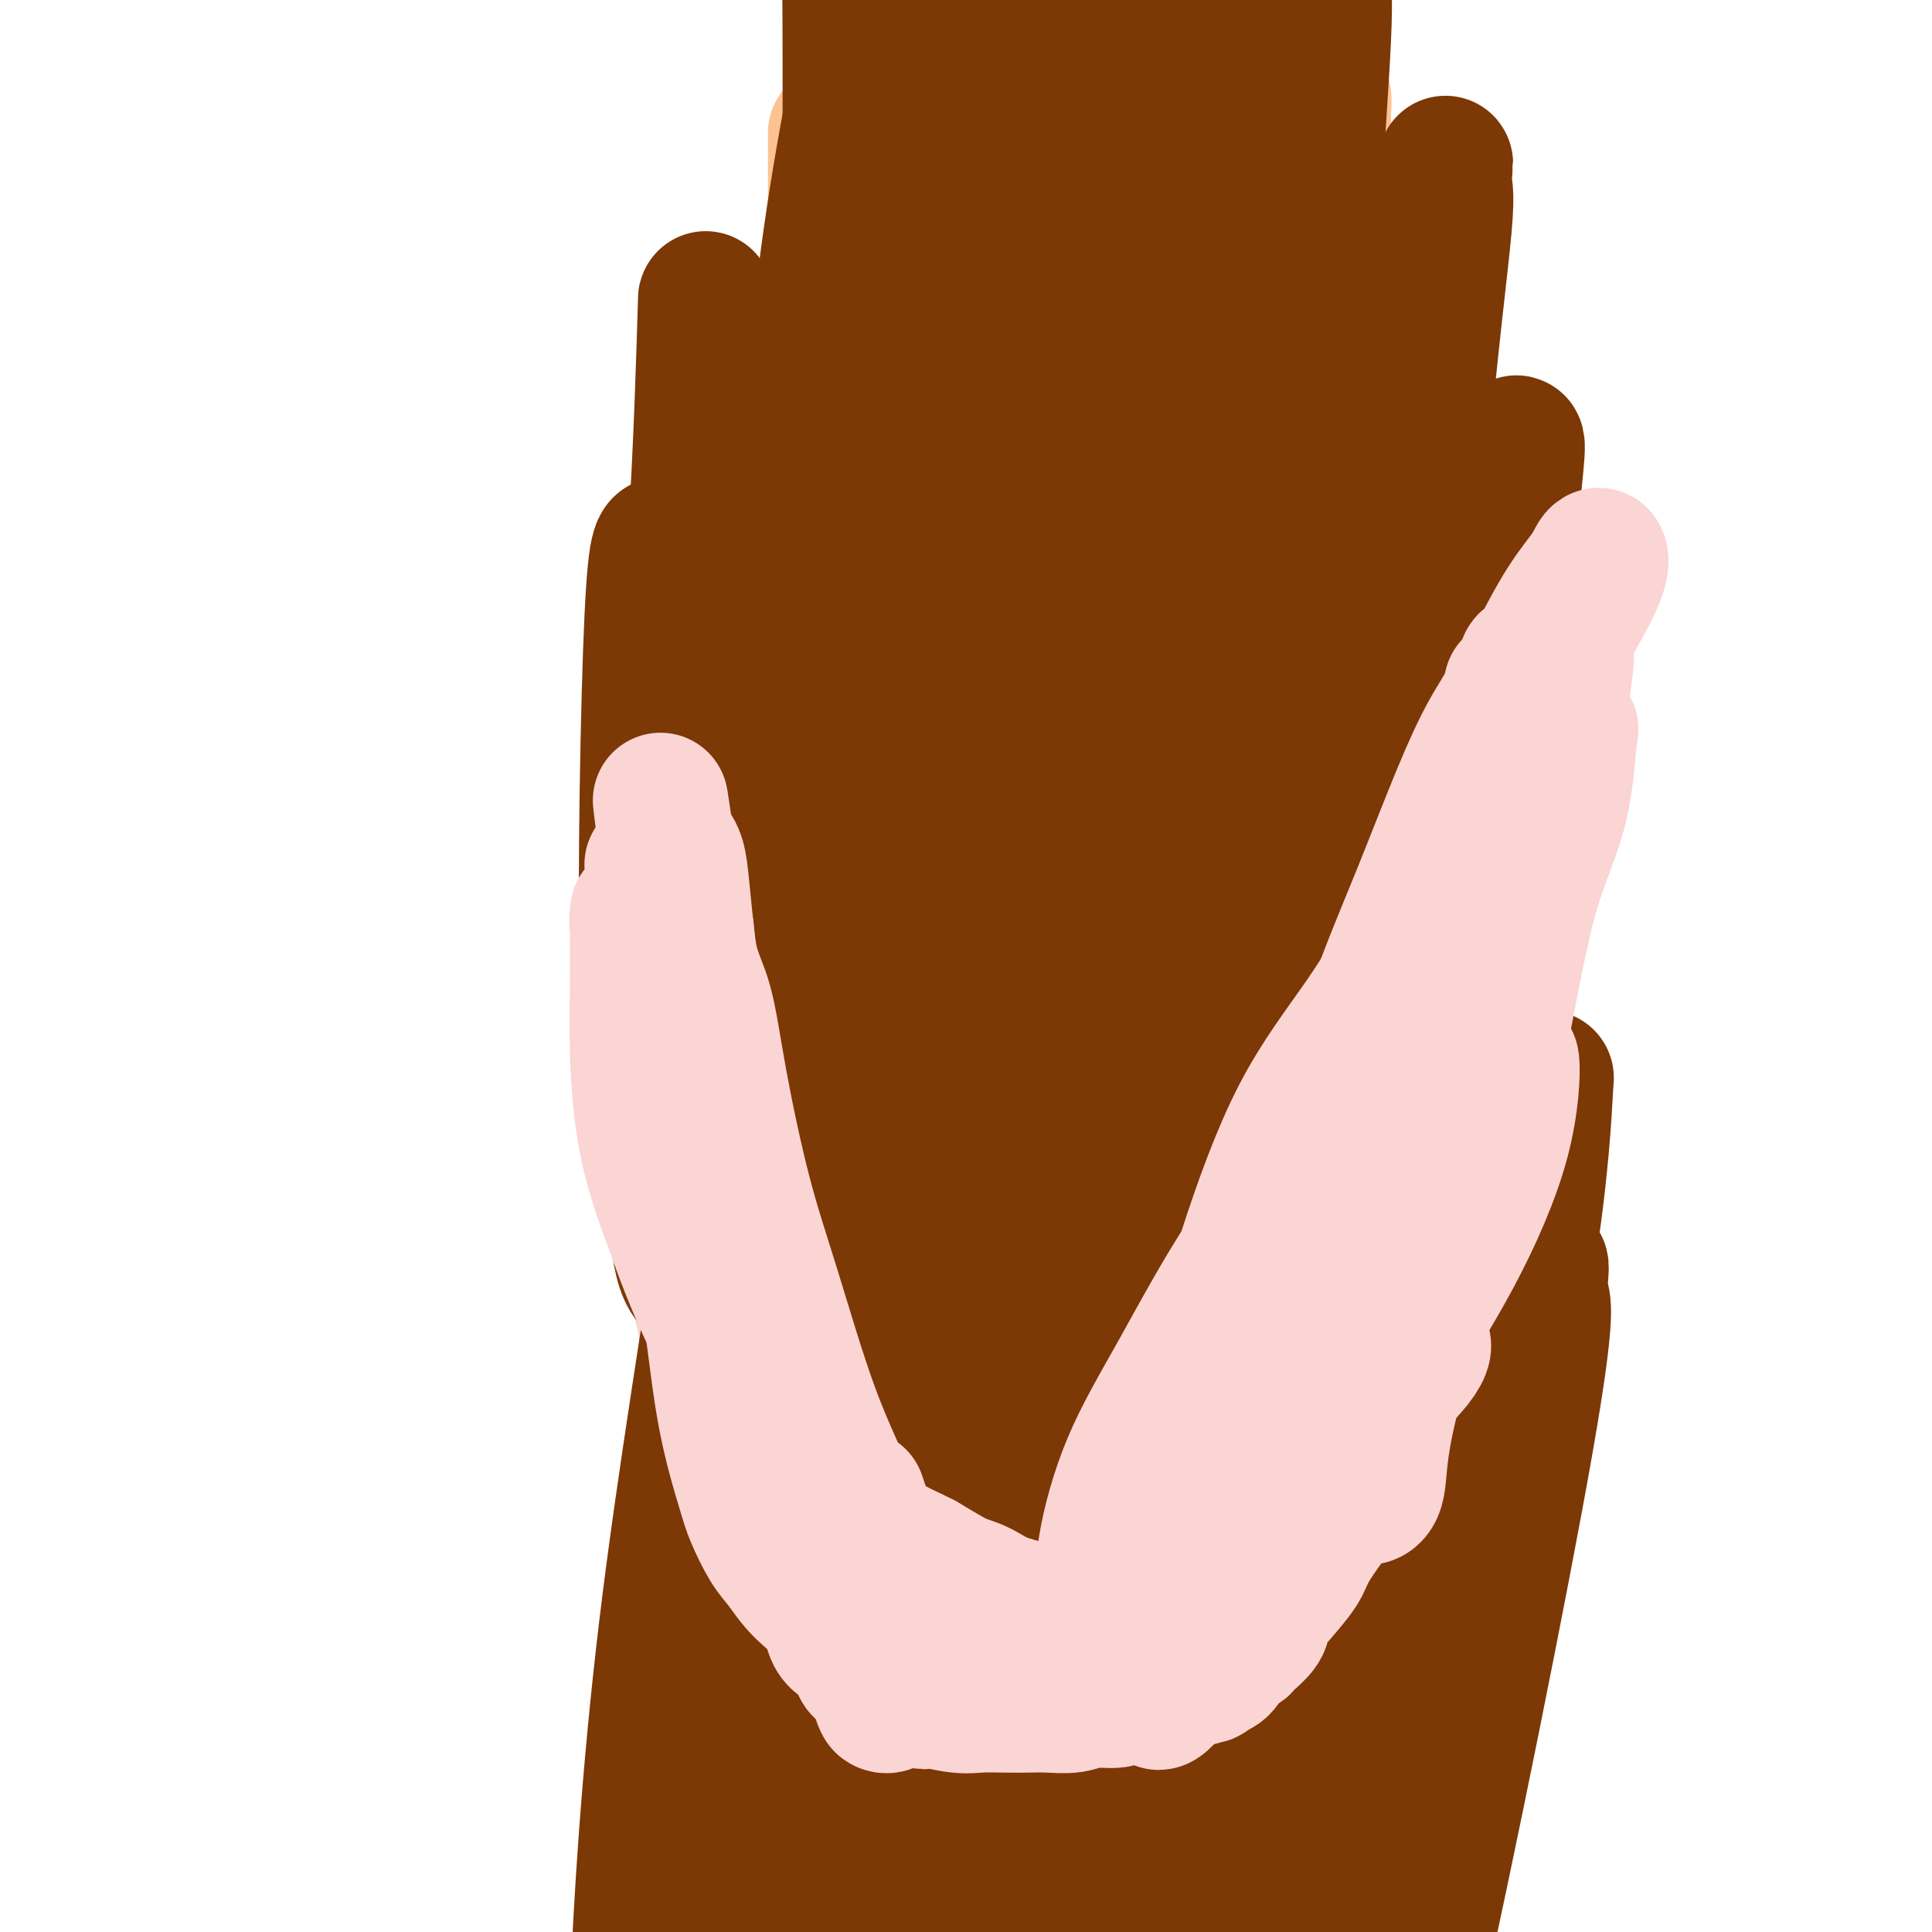 <svg viewBox='0 0 400 400' version='1.1' xmlns='http://www.w3.org/2000/svg' xmlns:xlink='http://www.w3.org/1999/xlink'><g fill='none' stroke='#FBD4D4' stroke-width='28' stroke-linecap='round' stroke-linejoin='round'><path d='M136,126c0.423,1.077 0.846,2.154 1,4c0.154,1.846 0.037,4.462 0,7c-0.037,2.538 0.004,4.999 0,8c-0.004,3.001 -0.054,6.541 0,11c0.054,4.459 0.210,9.838 0,15c-0.210,5.162 -0.788,10.106 -1,15c-0.212,4.894 -0.058,9.739 0,14c0.058,4.261 0.019,7.938 0,12c-0.019,4.062 -0.019,8.510 0,12c0.019,3.490 0.058,6.024 0,8c-0.058,1.976 -0.212,3.395 0,5c0.212,1.605 0.790,3.397 1,4c0.210,0.603 0.052,0.016 0,-2c-0.052,-2.016 0.000,-5.461 0,-10c-0.000,-4.539 -0.054,-10.173 0,-15c0.054,-4.827 0.214,-8.846 1,-14c0.786,-5.154 2.196,-11.443 3,-17c0.804,-5.557 1.000,-10.383 1,-15c0.000,-4.617 -0.196,-9.027 0,-13c0.196,-3.973 0.785,-7.511 1,-10c0.215,-2.489 0.055,-3.929 0,-5c-0.055,-1.071 -0.004,-1.772 0,-3c0.004,-1.228 -0.037,-2.985 0,-1c0.037,1.985 0.154,7.710 0,12c-0.154,4.290 -0.577,7.145 -1,10'/><path d='M142,158c-0.486,5.891 -1.201,10.118 -2,16c-0.799,5.882 -1.681,13.419 -2,19c-0.319,5.581 -0.075,9.205 0,14c0.075,4.795 -0.019,10.762 0,15c0.019,4.238 0.151,6.748 0,10c-0.151,3.252 -0.587,7.247 0,11c0.587,3.753 2.196,7.265 3,10c0.804,2.735 0.803,4.692 1,6c0.197,1.308 0.591,1.968 1,3c0.409,1.032 0.831,2.438 1,3c0.169,0.562 0.084,0.281 0,0'/><path d='M142,243c0.616,1.666 1.232,3.333 2,5c0.768,1.667 1.690,3.335 2,5c0.310,1.665 0.010,3.326 1,6c0.990,2.674 3.270,6.360 5,10c1.730,3.640 2.909,7.235 4,10c1.091,2.765 2.092,4.701 3,6c0.908,1.299 1.721,1.961 2,3c0.279,1.039 0.023,2.456 0,2c-0.023,-0.456 0.185,-2.786 0,-6c-0.185,-3.214 -0.765,-7.312 -2,-11c-1.235,-3.688 -3.125,-6.964 -4,-10c-0.875,-3.036 -0.736,-5.831 -1,-8c-0.264,-2.169 -0.932,-3.712 -2,-5c-1.068,-1.288 -2.536,-2.321 -3,-3c-0.464,-0.679 0.076,-1.003 0,-2c-0.076,-0.997 -0.767,-2.666 -1,-1c-0.233,1.666 -0.009,6.665 0,11c0.009,4.335 -0.198,8.004 0,12c0.198,3.996 0.802,8.318 2,13c1.198,4.682 2.989,9.724 4,14c1.011,4.276 1.243,7.787 2,11c0.757,3.213 2.038,6.129 3,9c0.962,2.871 1.605,5.696 2,8c0.395,2.304 0.541,4.087 1,5c0.459,0.913 1.229,0.957 2,1'/><path d='M164,328c2.115,6.778 0.402,-0.276 0,-4c-0.402,-3.724 0.505,-4.118 0,-6c-0.505,-1.882 -2.423,-5.250 -4,-8c-1.577,-2.750 -2.815,-4.880 -4,-8c-1.185,-3.120 -2.318,-7.230 -3,-10c-0.682,-2.770 -0.915,-4.202 -1,-6c-0.085,-1.798 -0.024,-3.964 0,-6c0.024,-2.036 0.010,-3.943 0,-5c-0.010,-1.057 -0.017,-1.264 0,-2c0.017,-0.736 0.057,-2.003 0,-1c-0.057,1.003 -0.211,4.274 0,7c0.211,2.726 0.786,4.908 2,8c1.214,3.092 3.066,7.095 5,11c1.934,3.905 3.951,7.713 7,12c3.049,4.287 7.129,9.054 10,12c2.871,2.946 4.532,4.071 6,5c1.468,0.929 2.744,1.661 4,3c1.256,1.339 2.492,3.283 4,4c1.508,0.717 3.288,0.205 4,0c0.712,-0.205 0.356,-0.102 0,0'/><path d='M201,331c7.229,2.536 14.459,5.072 19,6c4.541,0.928 6.395,0.249 9,0c2.605,-0.249 5.962,-0.067 9,0c3.038,0.067 5.758,0.018 8,0c2.242,-0.018 4.007,-0.005 5,0c0.993,0.005 1.213,0.001 2,0c0.787,-0.001 2.141,-0.000 2,0c-0.141,0.000 -1.778,0.000 -5,0c-3.222,-0.000 -8.027,-0.000 -12,0c-3.973,0.000 -7.112,0.000 -11,0c-3.888,-0.000 -8.526,-0.000 -12,0c-3.474,0.000 -5.785,0.000 -8,0c-2.215,-0.000 -4.334,-0.000 -6,0c-1.666,0.000 -2.880,0.000 -4,0c-1.120,-0.000 -2.148,-0.000 -2,0c0.148,0.000 1.471,0.000 2,0c0.529,-0.000 0.265,-0.000 0,0'/><path d='M262,324c-0.014,-0.156 -0.028,-0.312 0,-1c0.028,-0.688 0.099,-1.908 0,-3c-0.099,-1.092 -0.367,-2.056 0,-3c0.367,-0.944 1.368,-1.870 2,-3c0.632,-1.130 0.895,-2.466 1,-3c0.105,-0.534 0.053,-0.267 0,0'/><path d='M258,322c-0.008,-0.854 -0.016,-1.708 0,-4c0.016,-2.292 0.055,-6.022 1,-10c0.945,-3.978 2.795,-8.204 4,-15c1.205,-6.796 1.765,-16.163 2,-24c0.235,-7.837 0.144,-14.143 0,-21c-0.144,-6.857 -0.340,-14.266 0,-20c0.340,-5.734 1.215,-9.795 2,-14c0.785,-4.205 1.481,-8.555 2,-12c0.519,-3.445 0.863,-5.984 1,-7c0.137,-1.016 0.069,-0.508 0,0'/><path d='M263,305c-0.845,0.645 -1.690,1.291 -2,-1c-0.310,-2.291 -0.083,-7.518 0,-13c0.083,-5.482 0.024,-11.219 0,-18c-0.024,-6.781 -0.013,-14.607 0,-22c0.013,-7.393 0.028,-14.353 0,-20c-0.028,-5.647 -0.098,-9.981 0,-15c0.098,-5.019 0.366,-10.722 1,-17c0.634,-6.278 1.636,-13.132 2,-20c0.364,-6.868 0.090,-13.752 0,-19c-0.090,-5.248 0.002,-8.860 0,-12c-0.002,-3.140 -0.099,-5.809 0,-8c0.099,-2.191 0.396,-3.906 0,-6c-0.396,-2.094 -1.483,-4.568 -2,-6c-0.517,-1.432 -0.464,-1.822 -1,-3c-0.536,-1.178 -1.661,-3.145 -2,-4c-0.339,-0.855 0.106,-0.597 0,-1c-0.106,-0.403 -0.765,-1.466 -1,-2c-0.235,-0.534 -0.048,-0.539 0,-1c0.048,-0.461 -0.043,-1.379 0,-2c0.043,-0.621 0.222,-0.945 0,-1c-0.222,-0.055 -0.843,0.161 -1,0c-0.157,-0.161 0.150,-0.697 0,-1c-0.150,-0.303 -0.757,-0.372 -1,0c-0.243,0.372 -0.121,1.186 0,2'/><path d='M256,115c-1.219,-1.807 -0.266,3.175 1,7c1.266,3.825 2.845,6.493 4,9c1.155,2.507 1.886,4.854 3,8c1.114,3.146 2.610,7.091 4,11c1.390,3.909 2.674,7.782 3,10c0.326,2.218 -0.305,2.782 0,4c0.305,1.218 1.545,3.091 2,4c0.455,0.909 0.125,0.855 0,1c-0.125,0.145 -0.044,0.488 0,1c0.044,0.512 0.052,1.194 0,-1c-0.052,-2.194 -0.162,-7.264 0,-11c0.162,-3.736 0.597,-6.137 0,-12c-0.597,-5.863 -2.227,-15.189 -3,-20c-0.773,-4.811 -0.689,-5.109 -1,-7c-0.311,-1.891 -1.015,-5.377 -2,-8c-0.985,-2.623 -2.250,-4.385 -3,-6c-0.750,-1.615 -0.984,-3.083 -2,-4c-1.016,-0.917 -2.814,-1.284 -4,-2c-1.186,-0.716 -1.760,-1.780 -2,-2c-0.240,-0.220 -0.147,0.405 -1,0c-0.853,-0.405 -2.653,-1.840 -2,0c0.653,1.840 3.758,6.954 5,9c1.242,2.046 0.621,1.023 0,0'/><path d='M144,185c2.331,2.293 4.662,4.586 6,8c1.338,3.414 1.682,7.949 3,12c1.318,4.051 3.611,7.619 6,13c2.389,5.381 4.874,12.574 8,19c3.126,6.426 6.892,12.086 9,17c2.108,4.914 2.557,9.081 4,14c1.443,4.919 3.881,10.591 6,16c2.119,5.409 3.918,10.557 6,15c2.082,4.443 4.446,8.182 7,12c2.554,3.818 5.299,7.716 8,11c2.701,3.284 5.358,5.955 7,8c1.642,2.045 2.269,3.463 3,4c0.731,0.537 1.564,0.194 2,0c0.436,-0.194 0.473,-0.237 -2,-3c-2.473,-2.763 -7.456,-8.246 -12,-14c-4.544,-5.754 -8.649,-11.778 -13,-18c-4.351,-6.222 -8.949,-12.642 -12,-18c-3.051,-5.358 -4.554,-9.655 -6,-13c-1.446,-3.345 -2.833,-5.737 -4,-8c-1.167,-2.263 -2.112,-4.397 -3,-6c-0.888,-1.603 -1.717,-2.673 -2,-4c-0.283,-1.327 -0.018,-2.909 0,-1c0.018,1.909 -0.211,7.310 1,12c1.211,4.690 3.863,8.668 6,13c2.137,4.332 3.758,9.017 6,14c2.242,4.983 5.104,10.265 8,14c2.896,3.735 5.828,5.924 8,8c2.172,2.076 3.586,4.038 5,6'/><path d='M199,316c4.094,4.772 3.829,2.704 4,2c0.171,-0.704 0.778,-0.042 1,0c0.222,0.042 0.060,-0.535 0,-2c-0.060,-1.465 -0.016,-3.817 0,-6c0.016,-2.183 0.005,-4.195 0,-5c-0.005,-0.805 -0.002,-0.402 0,0'/><path d='M292,232c-2.220,0.088 -4.440,0.177 -6,0c-1.560,-0.177 -2.460,-0.618 -4,0c-1.540,0.618 -3.719,2.296 -6,4c-2.281,1.704 -4.665,3.436 -7,5c-2.335,1.564 -4.622,2.961 -7,6c-2.378,3.039 -4.845,7.719 -7,12c-2.155,4.281 -3.996,8.161 -6,12c-2.004,3.839 -4.172,7.636 -6,11c-1.828,3.364 -3.315,6.295 -4,8c-0.685,1.705 -0.566,2.184 -1,4c-0.434,1.816 -1.419,4.970 -1,4c0.419,-0.970 2.241,-6.063 4,-10c1.759,-3.937 3.453,-6.718 6,-11c2.547,-4.282 5.947,-10.065 9,-15c3.053,-4.935 5.758,-9.021 8,-13c2.242,-3.979 4.022,-7.852 5,-11c0.978,-3.148 1.153,-5.571 2,-8c0.847,-2.429 2.366,-4.864 3,-6c0.634,-1.136 0.381,-0.973 0,-1c-0.381,-0.027 -0.892,-0.245 -3,2c-2.108,2.245 -5.812,6.952 -9,11c-3.188,4.048 -5.858,7.436 -9,13c-3.142,5.564 -6.755,13.304 -10,19c-3.245,5.696 -6.123,9.348 -9,13'/><path d='M234,281c-6.798,10.668 -5.293,9.339 -6,10c-0.707,0.661 -3.626,3.311 -5,5c-1.374,1.689 -1.202,2.415 -1,3c0.202,0.585 0.435,1.029 0,1c-0.435,-0.029 -1.539,-0.532 0,-4c1.539,-3.468 5.722,-9.901 9,-16c3.278,-6.099 5.653,-11.864 9,-18c3.347,-6.136 7.666,-12.644 11,-18c3.334,-5.356 5.684,-9.562 8,-13c2.316,-3.438 4.598,-6.109 6,-8c1.402,-1.891 1.923,-3.004 3,-5c1.077,-1.996 2.709,-4.875 1,-2c-1.709,2.875 -6.760,11.506 -11,18c-4.240,6.494 -7.668,10.852 -11,16c-3.332,5.148 -6.567,11.087 -10,17c-3.433,5.913 -7.062,11.800 -9,17c-1.938,5.200 -2.184,9.714 -3,13c-0.816,3.286 -2.202,5.343 -3,7c-0.798,1.657 -1.008,2.914 -1,4c0.008,1.086 0.233,2.000 0,2c-0.233,0.000 -0.924,-0.913 0,-5c0.924,-4.087 3.461,-11.347 7,-18c3.539,-6.653 8.078,-12.700 13,-18c4.922,-5.300 10.227,-9.854 15,-14c4.773,-4.146 9.016,-7.886 12,-11c2.984,-3.114 4.710,-5.604 6,-7c1.290,-1.396 2.145,-1.698 3,-2'/><path d='M277,235c6.132,-6.096 3.462,-4.337 2,-3c-1.462,1.337 -1.715,2.252 -4,6c-2.285,3.748 -6.600,10.331 -10,16c-3.400,5.669 -5.884,10.426 -9,15c-3.116,4.574 -6.863,8.966 -9,13c-2.137,4.034 -2.663,7.710 -4,11c-1.337,3.290 -3.485,6.193 -5,9c-1.515,2.807 -2.397,5.517 -3,7c-0.603,1.483 -0.926,1.737 -1,2c-0.074,0.263 0.100,0.533 0,1c-0.100,0.467 -0.474,1.130 0,-1c0.474,-2.130 1.798,-7.052 4,-11c2.202,-3.948 5.283,-6.921 8,-10c2.717,-3.079 5.068,-6.263 9,-13c3.932,-6.737 9.443,-17.027 12,-22c2.557,-4.973 2.159,-4.630 2,-5c-0.159,-0.370 -0.078,-1.453 0,-2c0.078,-0.547 0.154,-0.558 -2,3c-2.154,3.558 -6.539,10.685 -10,17c-3.461,6.315 -5.999,11.819 -8,16c-2.001,4.181 -3.464,7.040 -5,10c-1.536,2.960 -3.144,6.020 -4,8c-0.856,1.980 -0.961,2.879 -1,4c-0.039,1.121 -0.011,2.463 0,3c0.011,0.537 0.006,0.268 0,0'/><path d='M289,96c-0.845,1.654 -1.691,3.307 -2,5c-0.309,1.693 -0.083,3.425 0,5c0.083,1.575 0.022,2.992 0,6c-0.022,3.008 -0.006,7.606 0,12c0.006,4.394 0.002,8.584 0,12c-0.002,3.416 -0.000,6.059 0,9c0.000,2.941 0.000,6.181 0,9c-0.000,2.819 -0.000,5.218 0,8c0.000,2.782 0.000,5.949 0,9c-0.000,3.051 -0.000,5.986 0,9c0.000,3.014 -0.000,6.106 0,9c0.000,2.894 0.000,5.591 0,8c-0.000,2.409 -0.000,4.530 0,7c0.000,2.470 0.000,5.288 0,8c-0.000,2.712 -0.000,5.319 0,8c0.000,2.681 0.001,5.437 0,8c-0.001,2.563 -0.004,4.934 0,7c0.004,2.066 0.016,3.829 0,6c-0.016,2.171 -0.061,4.752 0,7c0.061,2.248 0.228,4.164 0,6c-0.228,1.836 -0.852,3.591 -1,5c-0.148,1.409 0.181,2.472 0,4c-0.181,1.528 -0.871,3.523 -1,5c-0.129,1.477 0.301,2.438 0,4c-0.301,1.562 -1.335,3.725 -2,5c-0.665,1.275 -0.962,1.661 -1,3c-0.038,1.339 0.182,3.630 0,5c-0.182,1.370 -0.766,1.820 -1,3c-0.234,1.180 -0.117,3.090 0,5'/><path d='M281,293c-1.119,6.878 -0.918,4.574 -1,4c-0.082,-0.574 -0.448,0.583 -1,2c-0.552,1.417 -1.291,3.094 -2,4c-0.709,0.906 -1.389,1.040 -2,2c-0.611,0.960 -1.153,2.746 -2,4c-0.847,1.254 -1.997,1.978 -3,3c-1.003,1.022 -1.858,2.343 -3,4c-1.142,1.657 -2.572,3.649 -4,5c-1.428,1.351 -2.852,2.060 -4,3c-1.148,0.940 -2.018,2.110 -3,3c-0.982,0.890 -2.077,1.500 -4,3c-1.923,1.500 -4.675,3.890 -7,5c-2.325,1.110 -4.223,0.939 -6,1c-1.777,0.061 -3.433,0.355 -5,1c-1.567,0.645 -3.046,1.639 -5,2c-1.954,0.361 -4.382,0.087 -6,0c-1.618,-0.087 -2.427,0.014 -4,0c-1.573,-0.014 -3.912,-0.144 -6,0c-2.088,0.144 -3.926,0.560 -6,0c-2.074,-0.560 -4.385,-2.097 -6,-3c-1.615,-0.903 -2.533,-1.172 -4,-2c-1.467,-0.828 -3.484,-2.217 -5,-3c-1.516,-0.783 -2.531,-0.962 -4,-2c-1.469,-1.038 -3.392,-2.934 -5,-4c-1.608,-1.066 -2.899,-1.300 -4,-2c-1.101,-0.700 -2.010,-1.864 -3,-3c-0.990,-1.136 -2.059,-2.243 -3,-3c-0.941,-0.757 -1.753,-1.165 -3,-2c-1.247,-0.835 -2.928,-2.096 -4,-3c-1.072,-0.904 -1.536,-1.452 -2,-2'/><path d='M164,310c-7.251,-4.750 -3.877,-2.124 -3,-2c0.877,0.124 -0.743,-2.252 -2,-4c-1.257,-1.748 -2.153,-2.867 -3,-4c-0.847,-1.133 -1.646,-2.279 -2,-4c-0.354,-1.721 -0.262,-4.018 -1,-6c-0.738,-1.982 -2.307,-3.648 -3,-6c-0.693,-2.352 -0.511,-5.390 -1,-9c-0.489,-3.610 -1.648,-7.791 -2,-12c-0.352,-4.209 0.102,-8.448 0,-13c-0.102,-4.552 -0.759,-9.419 -1,-13c-0.241,-3.581 -0.064,-5.875 0,-9c0.064,-3.125 0.017,-7.079 0,-11c-0.017,-3.921 -0.005,-7.809 0,-11c0.005,-3.191 0.002,-5.685 0,-9c-0.002,-3.315 -0.001,-7.452 0,-11c0.001,-3.548 0.004,-6.506 0,-10c-0.004,-3.494 -0.015,-7.524 0,-11c0.015,-3.476 0.057,-6.397 0,-9c-0.057,-2.603 -0.211,-4.889 0,-7c0.211,-2.111 0.789,-4.049 1,-6c0.211,-1.951 0.057,-3.916 0,-5c-0.057,-1.084 -0.015,-1.288 0,-2c0.015,-0.712 0.004,-1.931 0,-2c-0.004,-0.069 -0.001,1.012 0,2c0.001,0.988 0.000,1.883 0,3c-0.000,1.117 -0.000,2.454 0,5c0.000,2.546 0.000,6.299 0,11c-0.000,4.701 -0.000,10.351 0,16'/><path d='M147,171c-0.105,8.538 -0.368,11.383 -1,15c-0.632,3.617 -1.633,8.008 -2,11c-0.367,2.992 -0.100,4.587 0,8c0.100,3.413 0.034,8.644 0,13c-0.034,4.356 -0.034,7.836 0,11c0.034,3.164 0.103,6.012 0,9c-0.103,2.988 -0.379,6.117 0,9c0.379,2.883 1.412,5.519 2,8c0.588,2.481 0.730,4.808 1,7c0.270,2.192 0.667,4.250 1,6c0.333,1.750 0.601,3.190 1,5c0.399,1.810 0.929,3.988 1,5c0.071,1.012 -0.318,0.857 0,2c0.318,1.143 1.344,3.582 2,5c0.656,1.418 0.942,1.813 1,3c0.058,1.187 -0.113,3.167 0,5c0.113,1.833 0.509,3.520 1,5c0.491,1.480 1.077,2.754 2,4c0.923,1.246 2.182,2.463 3,4c0.818,1.537 1.196,3.394 2,5c0.804,1.606 2.033,2.963 3,4c0.967,1.037 1.671,1.756 2,3c0.329,1.244 0.282,3.012 1,4c0.718,0.988 2.201,1.195 3,2c0.799,0.805 0.916,2.207 2,3c1.084,0.793 3.137,0.976 5,2c1.863,1.024 3.538,2.891 5,4c1.462,1.109 2.711,1.462 4,2c1.289,0.538 2.616,1.260 4,2c1.384,0.740 2.824,1.497 4,2c1.176,0.503 2.088,0.751 3,1'/><path d='M197,340c4.570,2.196 3.494,1.184 4,1c0.506,-0.184 2.593,0.458 4,1c1.407,0.542 2.133,0.982 3,1c0.867,0.018 1.874,-0.388 3,0c1.126,0.388 2.371,1.568 4,2c1.629,0.432 3.641,0.116 5,0c1.359,-0.116 2.063,-0.031 3,0c0.937,0.031 2.107,0.008 3,0c0.893,-0.008 1.510,-0.002 2,0c0.490,0.002 0.854,0.001 1,0c0.146,-0.001 0.073,-0.000 0,0'/><path d='M177,299c0.836,4.451 1.671,8.903 3,13c1.329,4.097 3.150,7.841 5,11c1.850,3.159 3.729,5.735 6,8c2.271,2.265 4.935,4.219 6,5c1.065,0.781 0.533,0.391 0,0'/><path d='M168,306c0.759,2.113 1.517,4.226 2,6c0.483,1.774 0.690,3.208 1,5c0.310,1.792 0.721,3.941 1,6c0.279,2.059 0.425,4.026 1,6c0.575,1.974 1.578,3.955 3,6c1.422,2.045 3.263,4.156 4,5c0.737,0.844 0.368,0.422 0,0'/><path d='M161,315c0.648,0.884 1.295,1.768 3,3c1.705,1.232 4.467,2.814 6,5c1.533,2.186 1.836,4.978 3,7c1.164,2.022 3.188,3.274 5,5c1.812,1.726 3.411,3.927 5,6c1.589,2.073 3.168,4.020 5,6c1.832,1.980 3.916,3.995 6,5c2.084,1.005 4.167,1.002 5,1c0.833,-0.002 0.417,-0.001 0,0'/><path d='M177,321c0.804,2.464 1.608,4.928 2,7c0.392,2.072 0.373,3.753 1,5c0.627,1.247 1.900,2.060 3,3c1.100,0.940 2.025,2.007 3,3c0.975,0.993 1.999,1.913 3,3c1.001,1.087 1.980,2.343 3,3c1.020,0.657 2.082,0.715 3,1c0.918,0.285 1.691,0.796 2,1c0.309,0.204 0.155,0.102 0,0'/><path d='M174,322c0.844,1.603 1.689,3.205 2,5c0.311,1.795 0.089,3.782 1,6c0.911,2.218 2.956,4.667 5,8c2.044,3.333 4.089,7.551 8,12c3.911,4.449 9.689,9.128 12,11c2.311,1.872 1.156,0.936 0,0'/><path d='M221,367c0.524,0.030 1.048,0.060 2,0c0.952,-0.060 2.333,-0.208 6,0c3.667,0.208 9.619,0.774 12,1c2.381,0.226 1.190,0.113 0,0'/><path d='M220,353c1.649,0.905 3.298,1.810 6,2c2.702,0.190 6.458,-0.333 11,0c4.542,0.333 9.869,1.524 12,2c2.131,0.476 1.065,0.238 0,0'/><path d='M208,354c5.973,0.391 11.946,0.781 17,1c5.054,0.219 9.190,0.265 14,0c4.810,-0.265 10.295,-0.841 16,0c5.705,0.841 11.630,3.097 14,4c2.370,0.903 1.185,0.451 0,0'/><path d='M281,318c-0.779,1.638 -1.558,3.276 -2,5c-0.442,1.724 -0.546,3.534 -2,6c-1.454,2.466 -4.257,5.589 -6,8c-1.743,2.411 -2.425,4.110 -4,6c-1.575,1.890 -4.044,3.970 -6,6c-1.956,2.030 -3.401,4.008 -5,6c-1.599,1.992 -3.354,3.998 -4,5c-0.646,1.002 -0.185,1.001 0,1c0.185,-0.001 0.092,-0.000 0,0'/><path d='M279,336c-2.121,1.185 -4.242,2.370 -6,4c-1.758,1.630 -3.154,3.704 -5,5c-1.846,1.296 -4.141,1.814 -7,3c-2.859,1.186 -6.282,3.042 -9,4c-2.718,0.958 -4.731,1.019 -7,2c-2.269,0.981 -4.796,2.882 -7,4c-2.204,1.118 -4.087,1.452 -6,2c-1.913,0.548 -3.858,1.310 -5,2c-1.142,0.690 -1.481,1.309 -2,2c-0.519,0.691 -1.217,1.455 -2,2c-0.783,0.545 -1.652,0.870 -2,1c-0.348,0.130 -0.174,0.065 0,0'/><path d='M258,358c-2.853,1.351 -5.705,2.702 -8,4c-2.295,1.298 -4.031,2.544 -6,3c-1.969,0.456 -4.170,0.122 -7,0c-2.830,-0.122 -6.289,-0.033 -9,0c-2.711,0.033 -4.674,0.009 -7,0c-2.326,-0.009 -5.015,-0.002 -7,0c-1.985,0.002 -3.265,0.001 -4,0c-0.735,-0.001 -0.924,-0.000 -1,0c-0.076,0.000 -0.038,0.000 0,0'/><path d='M291,339c0.002,-1.873 0.004,-3.745 0,-5c-0.004,-1.255 -0.012,-1.892 0,-3c0.012,-1.108 0.046,-2.688 0,-4c-0.046,-1.312 -0.171,-2.358 0,-4c0.171,-1.642 0.639,-3.880 1,-6c0.361,-2.120 0.617,-4.121 1,-6c0.383,-1.879 0.895,-3.637 1,-5c0.105,-1.363 -0.196,-2.330 0,-4c0.196,-1.670 0.889,-4.041 1,-6c0.111,-1.959 -0.359,-3.505 0,-6c0.359,-2.495 1.546,-5.937 2,-8c0.454,-2.063 0.174,-2.745 0,-5c-0.174,-2.255 -0.243,-6.082 0,-9c0.243,-2.918 0.797,-4.928 1,-7c0.203,-2.072 0.055,-4.208 0,-7c-0.055,-2.792 -0.016,-6.241 0,-9c0.016,-2.759 0.008,-4.828 0,-7c-0.008,-2.172 -0.017,-4.447 0,-7c0.017,-2.553 0.061,-5.382 0,-8c-0.061,-2.618 -0.228,-5.023 0,-7c0.228,-1.977 0.849,-3.525 1,-6c0.151,-2.475 -0.170,-5.878 0,-8c0.170,-2.122 0.830,-2.964 1,-5c0.170,-2.036 -0.150,-5.267 0,-8c0.150,-2.733 0.771,-4.966 1,-7c0.229,-2.034 0.065,-3.867 0,-6c-0.065,-2.133 -0.033,-4.567 0,-7'/><path d='M301,169c0.620,-18.493 0.170,-8.227 0,-6c-0.170,2.227 -0.060,-3.585 0,-7c0.060,-3.415 0.069,-4.433 0,-6c-0.069,-1.567 -0.215,-3.684 0,-5c0.215,-1.316 0.790,-1.830 1,-3c0.210,-1.170 0.056,-2.996 0,-4c-0.056,-1.004 -0.014,-1.185 0,-2c0.014,-0.815 0.002,-2.265 0,-4c-0.002,-1.735 0.008,-3.756 0,-5c-0.008,-1.244 -0.032,-1.712 0,-3c0.032,-1.288 0.121,-3.396 0,-5c-0.121,-1.604 -0.454,-2.705 -1,-4c-0.546,-1.295 -1.307,-2.783 -2,-4c-0.693,-1.217 -1.317,-2.162 -2,-3c-0.683,-0.838 -1.425,-1.570 -2,-2c-0.575,-0.430 -0.983,-0.557 -1,-1c-0.017,-0.443 0.356,-1.201 0,-2c-0.356,-0.799 -1.442,-1.638 0,2c1.442,3.638 5.412,11.754 7,15c1.588,3.246 0.794,1.623 0,0'/><path d='M301,335c-1.417,1.577 -2.834,3.153 -4,4c-1.166,0.847 -2.082,0.964 -3,2c-0.918,1.036 -1.839,2.991 -3,4c-1.161,1.009 -2.561,1.071 -4,2c-1.439,0.929 -2.917,2.726 -4,4c-1.083,1.274 -1.771,2.027 -3,3c-1.229,0.973 -3.000,2.166 -4,3c-1.000,0.834 -1.231,1.308 -2,2c-0.769,0.692 -2.078,1.601 -3,2c-0.922,0.399 -1.458,0.289 -2,1c-0.542,0.711 -1.090,2.242 -2,3c-0.910,0.758 -2.182,0.743 -3,1c-0.818,0.257 -1.183,0.787 -2,1c-0.817,0.213 -2.086,0.107 -3,0c-0.914,-0.107 -1.472,-0.217 -2,0c-0.528,0.217 -1.025,0.762 -2,1c-0.975,0.238 -2.429,0.169 -4,0c-1.571,-0.169 -3.260,-0.438 -5,0c-1.740,0.438 -3.531,1.581 -5,2c-1.469,0.419 -2.617,0.112 -4,0c-1.383,-0.112 -3.001,-0.030 -5,0c-1.999,0.030 -4.377,0.008 -6,0c-1.623,-0.008 -2.489,-0.002 -4,0c-1.511,0.002 -3.667,0.001 -5,0c-1.333,-0.001 -1.842,-0.000 -3,0c-1.158,0.000 -2.966,0.000 -4,0c-1.034,-0.000 -1.296,-0.000 -2,0c-0.704,0.000 -1.852,0.000 -3,0'/><path d='M205,370c-6.089,0.110 -3.312,0.384 -3,0c0.312,-0.384 -1.839,-1.427 -3,-2c-1.161,-0.573 -1.330,-0.676 -2,-1c-0.670,-0.324 -1.839,-0.870 -3,-1c-1.161,-0.130 -2.313,0.157 -3,0c-0.688,-0.157 -0.911,-0.759 -1,-1c-0.089,-0.241 -0.045,-0.120 0,0'/><path d='M208,357c-0.067,-0.080 -0.133,-0.160 -1,0c-0.867,0.160 -2.534,0.560 -4,0c-1.466,-0.560 -2.732,-2.080 -4,-3c-1.268,-0.920 -2.540,-1.239 -4,-2c-1.460,-0.761 -3.109,-1.962 -4,-3c-0.891,-1.038 -1.023,-1.911 -2,-3c-0.977,-1.089 -2.799,-2.393 -4,-4c-1.201,-1.607 -1.781,-3.517 -3,-5c-1.219,-1.483 -3.075,-2.540 -4,-4c-0.925,-1.460 -0.917,-3.322 -2,-5c-1.083,-1.678 -3.257,-3.171 -5,-5c-1.743,-1.829 -3.054,-3.992 -4,-6c-0.946,-2.008 -1.528,-3.859 -3,-6c-1.472,-2.141 -3.833,-4.572 -6,-8c-2.167,-3.428 -4.139,-7.852 -6,-12c-1.861,-4.148 -3.612,-8.019 -5,-13c-1.388,-4.981 -2.413,-11.072 -3,-15c-0.587,-3.928 -0.735,-5.692 -1,-7c-0.265,-1.308 -0.648,-2.160 0,-3c0.648,-0.840 2.328,-1.669 3,-2c0.672,-0.331 0.336,-0.166 0,0'/></g>
<g fill='none' stroke='#FCC392' stroke-width='28' stroke-linecap='round' stroke-linejoin='round'><path d='M176,127c0.003,1.186 0.005,2.371 0,5c-0.005,2.629 -0.018,6.701 0,10c0.018,3.299 0.069,5.824 0,9c-0.069,3.176 -0.256,7.003 0,11c0.256,3.997 0.955,8.164 1,12c0.045,3.836 -0.565,7.340 0,11c0.565,3.660 2.304,7.474 3,9c0.696,1.526 0.348,0.763 0,0'/><path d='M184,131c-0.423,2.433 -0.845,4.866 -1,7c-0.155,2.134 -0.042,3.968 0,6c0.042,2.032 0.012,4.262 0,7c-0.012,2.738 -0.005,5.984 0,9c0.005,3.016 0.010,5.801 0,9c-0.010,3.199 -0.033,6.810 0,11c0.033,4.190 0.122,8.958 0,13c-0.122,4.042 -0.456,7.357 1,12c1.456,4.643 4.702,10.612 6,13c1.298,2.388 0.649,1.194 0,0'/><path d='M182,144c-1.299,2.128 -2.598,4.255 -3,7c-0.402,2.745 0.092,6.107 0,10c-0.092,3.893 -0.771,8.317 -1,13c-0.229,4.683 -0.010,9.626 0,14c0.010,4.374 -0.190,8.177 0,13c0.190,4.823 0.768,10.664 1,13c0.232,2.336 0.116,1.168 0,0'/><path d='M179,163c0.006,2.690 0.012,5.380 0,8c-0.012,2.620 -0.043,5.170 0,8c0.043,2.830 0.158,5.940 0,9c-0.158,3.060 -0.591,6.070 0,10c0.591,3.930 2.204,8.781 4,14c1.796,5.219 3.775,10.805 6,16c2.225,5.195 4.696,10.000 8,16c3.304,6.000 7.442,13.196 10,19c2.558,5.804 3.535,10.216 6,15c2.465,4.784 6.419,9.938 8,12c1.581,2.062 0.791,1.031 0,0'/><path d='M192,223c0.000,0.000 0.100,0.100 0.1,0.1'/><path d='M223,277c0.619,-2.200 1.238,-4.401 2,-6c0.762,-1.599 1.668,-2.597 3,-4c1.332,-1.403 3.089,-3.210 4,-5c0.911,-1.790 0.975,-3.564 2,-5c1.025,-1.436 3.010,-2.535 4,-4c0.990,-1.465 0.985,-3.297 2,-5c1.015,-1.703 3.050,-3.277 4,-5c0.950,-1.723 0.814,-3.594 1,-5c0.186,-1.406 0.695,-2.347 1,-4c0.305,-1.653 0.407,-4.019 1,-6c0.593,-1.981 1.675,-3.578 2,-6c0.325,-2.422 -0.109,-5.669 0,-8c0.109,-2.331 0.760,-3.746 1,-6c0.240,-2.254 0.068,-5.348 0,-8c-0.068,-2.652 -0.033,-4.861 0,-7c0.033,-2.139 0.065,-4.208 0,-7c-0.065,-2.792 -0.228,-6.307 0,-9c0.228,-2.693 0.846,-4.565 1,-7c0.154,-2.435 -0.155,-5.434 0,-8c0.155,-2.566 0.773,-4.698 1,-7c0.227,-2.302 0.061,-4.774 0,-7c-0.061,-2.226 -0.017,-4.208 0,-6c0.017,-1.792 0.009,-3.396 0,-5'/><path d='M252,137c0.467,-13.889 0.133,-6.111 0,-3c-0.133,3.111 -0.067,1.556 0,0'/><path d='M227,275c-0.845,-1.001 -1.691,-2.003 -2,-4c-0.309,-1.997 -0.082,-4.991 0,-10c0.082,-5.009 0.019,-12.034 0,-18c-0.019,-5.966 0.006,-10.875 0,-20c-0.006,-9.125 -0.043,-22.466 0,-32c0.043,-9.534 0.165,-15.259 1,-20c0.835,-4.741 2.381,-8.497 3,-10c0.619,-1.503 0.309,-0.751 0,0'/><path d='M222,236c-0.455,2.834 -0.909,5.668 -1,8c-0.091,2.332 0.182,4.161 0,7c-0.182,2.839 -0.818,6.687 0,11c0.818,4.313 3.091,9.089 4,11c0.909,1.911 0.455,0.955 0,0'/><path d='M214,265c0.149,3.196 0.298,6.393 1,9c0.702,2.607 1.958,4.625 4,8c2.042,3.375 4.869,8.107 6,10c1.131,1.893 0.565,0.946 0,0'/><path d='M234,263c0.000,2.805 0.000,5.611 0,8c0.000,2.389 0.000,4.362 0,7c-0.000,2.638 0.000,5.941 0,9c0.000,3.059 0.000,5.874 0,7c0.000,1.126 0.000,0.563 0,0'/><path d='M226,257c-1.298,-3.171 -2.596,-6.342 -3,-10c-0.404,-3.658 0.087,-7.803 0,-13c-0.087,-5.197 -0.753,-11.447 -1,-20c-0.247,-8.553 -0.074,-19.409 0,-33c0.074,-13.591 0.048,-29.919 0,-41c-0.048,-11.081 -0.118,-16.917 0,-22c0.118,-5.083 0.423,-9.414 1,-13c0.577,-3.586 1.424,-6.427 2,-8c0.576,-1.573 0.879,-1.878 1,-2c0.121,-0.122 0.061,-0.061 0,0'/><path d='M216,121c-2.970,4.064 -5.939,8.127 -7,13c-1.061,4.873 -0.212,10.555 -1,16c-0.788,5.445 -3.211,10.652 -4,19c-0.789,8.348 0.057,19.835 0,30c-0.057,10.165 -1.015,19.006 1,27c2.015,7.994 7.004,15.141 9,18c1.996,2.859 0.998,1.429 0,0'/><path d='M211,132c-2.305,4.438 -4.610,8.876 -6,14c-1.390,5.124 -1.864,10.932 -2,19c-0.136,8.068 0.066,18.394 0,29c-0.066,10.606 -0.399,21.492 1,30c1.399,8.508 4.531,14.637 7,19c2.469,4.363 4.277,6.961 5,8c0.723,1.039 0.362,0.520 0,0'/><path d='M198,114c-1.298,3.210 -2.596,6.420 -4,10c-1.404,3.580 -2.913,7.530 -4,13c-1.087,5.470 -1.752,12.461 -2,18c-0.248,5.539 -0.080,9.625 0,15c0.080,5.375 0.073,12.039 0,17c-0.073,4.961 -0.212,8.220 0,11c0.212,2.780 0.775,5.080 1,6c0.225,0.920 0.113,0.460 0,0'/><path d='M182,102c-0.839,3.714 -1.678,7.429 -2,11c-0.322,3.571 -0.128,6.999 0,11c0.128,4.001 0.191,8.574 0,13c-0.191,4.426 -0.636,8.704 -1,14c-0.364,5.296 -0.647,11.610 -1,16c-0.353,4.390 -0.775,6.857 -1,10c-0.225,3.143 -0.253,6.962 0,11c0.253,4.038 0.787,8.297 1,10c0.213,1.703 0.107,0.852 0,0'/><path d='M177,125c0.013,7.417 0.026,14.834 0,20c-0.026,5.166 -0.090,8.080 0,12c0.090,3.920 0.333,8.844 0,13c-0.333,4.156 -1.244,7.542 0,13c1.244,5.458 4.641,12.988 6,16c1.359,3.012 0.679,1.506 0,0'/><path d='M179,137c-0.837,2.250 -1.674,4.501 -2,7c-0.326,2.499 -0.140,5.247 0,8c0.140,2.753 0.235,5.510 0,8c-0.235,2.490 -0.798,4.711 -1,9c-0.202,4.289 -0.041,10.644 0,17c0.041,6.356 -0.036,12.711 0,18c0.036,5.289 0.185,9.510 0,14c-0.185,4.490 -0.704,9.247 2,16c2.704,6.753 8.630,15.501 11,19c2.370,3.499 1.185,1.750 0,0'/><path d='M185,216c1.255,3.262 2.509,6.524 3,9c0.491,2.476 0.217,4.166 0,6c-0.217,1.834 -0.379,3.812 0,6c0.379,2.188 1.298,4.584 2,7c0.702,2.416 1.187,4.850 2,7c0.813,2.150 1.955,4.016 3,6c1.045,1.984 1.993,4.086 3,6c1.007,1.914 2.073,3.639 3,5c0.927,1.361 1.715,2.358 3,4c1.285,1.642 3.067,3.931 5,6c1.933,2.069 4.019,3.920 6,6c1.981,2.080 3.858,4.388 5,6c1.142,1.612 1.549,2.527 3,4c1.451,1.473 3.947,3.505 5,5c1.053,1.495 0.664,2.453 1,3c0.336,0.547 1.397,0.682 2,1c0.603,0.318 0.749,0.817 1,1c0.251,0.183 0.606,0.049 1,0c0.394,-0.049 0.827,-0.014 1,0c0.173,0.014 0.087,0.007 0,0'/><path d='M235,290c1.286,-1.569 2.572,-3.139 3,-5c0.428,-1.861 -0.001,-4.014 0,-7c0.001,-2.986 0.434,-6.803 1,-10c0.566,-3.197 1.266,-5.772 2,-9c0.734,-3.228 1.503,-7.110 2,-12c0.497,-4.890 0.722,-10.789 1,-15c0.278,-4.211 0.611,-6.735 1,-9c0.389,-2.265 0.836,-4.270 1,-7c0.164,-2.730 0.044,-6.184 0,-9c-0.044,-2.816 -0.012,-4.994 0,-8c0.012,-3.006 0.003,-6.841 0,-11c-0.003,-4.159 -0.001,-8.643 0,-13c0.001,-4.357 0.001,-8.588 0,-13c-0.001,-4.412 -0.005,-9.007 0,-13c0.005,-3.993 0.017,-7.385 0,-12c-0.017,-4.615 -0.065,-10.453 0,-15c0.065,-4.547 0.241,-7.804 0,-13c-0.241,-5.196 -0.900,-12.331 -1,-18c-0.100,-5.669 0.358,-9.872 0,-13c-0.358,-3.128 -1.531,-5.179 -2,-6c-0.469,-0.821 -0.235,-0.410 0,0'/><path d='M252,173c-0.422,-2.718 -0.845,-5.436 -1,-8c-0.155,-2.564 -0.043,-4.974 0,-8c0.043,-3.026 0.016,-6.667 0,-11c-0.016,-4.333 -0.021,-9.356 0,-14c0.021,-4.644 0.067,-8.908 0,-15c-0.067,-6.092 -0.249,-14.014 -1,-20c-0.751,-5.986 -2.072,-10.038 -3,-15c-0.928,-4.962 -1.464,-10.833 -2,-16c-0.536,-5.167 -1.072,-9.630 -2,-13c-0.928,-3.370 -2.249,-5.645 -3,-8c-0.751,-2.355 -0.933,-4.788 -1,-7c-0.067,-2.212 -0.019,-4.203 0,-5c0.019,-0.797 0.010,-0.398 0,0'/><path d='M205,25c-2.876,7.236 -5.751,14.472 -7,22c-1.249,7.528 -0.870,15.350 -1,24c-0.130,8.650 -0.767,18.130 -1,26c-0.233,7.870 -0.060,14.129 0,22c0.060,7.871 0.007,17.352 0,23c-0.007,5.648 0.030,7.462 0,10c-0.030,2.538 -0.128,5.800 0,5c0.128,-0.800 0.483,-5.662 0,-13c-0.483,-7.338 -1.803,-17.154 -2,-30c-0.197,-12.846 0.731,-28.724 0,-40c-0.731,-11.276 -3.119,-17.952 -4,-23c-0.881,-5.048 -0.254,-8.469 0,-11c0.254,-2.531 0.135,-4.174 0,-5c-0.135,-0.826 -0.285,-0.837 0,-2c0.285,-1.163 1.005,-3.480 0,1c-1.005,4.480 -3.734,15.756 -6,24c-2.266,8.244 -4.068,13.455 -5,20c-0.932,6.545 -0.994,14.424 -1,24c-0.006,9.576 0.043,20.850 0,29c-0.043,8.150 -0.180,13.177 0,18c0.180,4.823 0.675,9.442 1,14c0.325,4.558 0.479,9.055 1,12c0.521,2.945 1.407,4.337 2,6c0.593,1.663 0.891,3.598 1,4c0.109,0.402 0.029,-0.727 0,-6c-0.029,-5.273 -0.008,-14.689 0,-25c0.008,-10.311 0.002,-21.517 0,-34c-0.002,-12.483 -0.001,-26.241 0,-40'/><path d='M183,80c0.001,-21.819 0.004,-23.867 1,-28c0.996,-4.133 2.986,-10.353 4,-15c1.014,-4.647 1.052,-7.722 1,-10c-0.052,-2.278 -0.193,-3.760 0,-5c0.193,-1.240 0.721,-2.236 1,-1c0.279,1.236 0.309,4.706 0,10c-0.309,5.294 -0.959,12.411 -2,19c-1.041,6.589 -2.475,12.651 -3,21c-0.525,8.349 -0.142,18.987 0,29c0.142,10.013 0.042,19.402 0,26c-0.042,6.598 -0.025,10.405 0,20c0.025,9.595 0.060,24.977 0,33c-0.060,8.023 -0.214,8.686 0,10c0.214,1.314 0.798,3.278 1,5c0.202,1.722 0.023,3.202 0,1c-0.023,-2.202 0.109,-8.086 0,-19c-0.109,-10.914 -0.460,-26.858 0,-43c0.460,-16.142 1.730,-32.483 4,-48c2.270,-15.517 5.540,-30.211 8,-41c2.460,-10.789 4.109,-17.673 6,-23c1.891,-5.327 4.023,-9.098 5,-11c0.977,-1.902 0.798,-1.934 1,-3c0.202,-1.066 0.786,-3.166 1,0c0.214,3.166 0.057,11.598 0,21c-0.057,9.402 -0.015,19.773 0,31c0.015,11.227 0.004,23.308 0,34c-0.004,10.692 -0.001,19.994 0,27c0.001,7.006 0.000,11.716 0,16c-0.000,4.284 -0.000,8.142 0,12'/><path d='M211,148c0.156,22.464 0.047,8.124 0,4c-0.047,-4.124 -0.032,1.968 0,2c0.032,0.032 0.082,-5.995 0,-14c-0.082,-8.005 -0.296,-17.987 0,-33c0.296,-15.013 1.102,-35.057 2,-48c0.898,-12.943 1.888,-18.787 3,-24c1.112,-5.213 2.347,-9.797 3,-12c0.653,-2.203 0.725,-2.026 1,-4c0.275,-1.974 0.753,-6.099 1,-2c0.247,4.099 0.262,16.423 0,27c-0.262,10.577 -0.802,19.407 -1,30c-0.198,10.593 -0.053,22.950 0,34c0.053,11.050 0.014,20.794 0,29c-0.014,8.206 -0.005,14.876 0,20c0.005,5.124 0.005,8.703 0,11c-0.005,2.297 -0.014,3.313 0,3c0.014,-0.313 0.053,-1.954 0,-9c-0.053,-7.046 -0.196,-19.496 0,-36c0.196,-16.504 0.731,-37.060 2,-51c1.269,-13.940 3.272,-21.262 5,-27c1.728,-5.738 3.181,-9.891 4,-13c0.819,-3.109 1.004,-5.174 1,-6c-0.004,-0.826 -0.197,-0.412 0,-1c0.197,-0.588 0.784,-2.179 1,0c0.216,2.179 0.061,8.129 0,16c-0.061,7.871 -0.027,17.664 0,27c0.027,9.336 0.049,18.214 0,26c-0.049,7.786 -0.167,14.481 0,20c0.167,5.519 0.619,9.863 1,13c0.381,3.137 0.690,5.069 1,7'/><path d='M235,137c0.878,16.997 1.572,5.490 2,2c0.428,-3.490 0.590,1.036 1,0c0.410,-1.036 1.069,-7.634 3,-20c1.931,-12.366 5.133,-30.501 8,-44c2.867,-13.499 5.400,-22.362 7,-29c1.600,-6.638 2.267,-11.050 3,-14c0.733,-2.950 1.531,-4.437 2,-6c0.469,-1.563 0.610,-3.203 1,-1c0.390,2.203 1.028,8.247 0,14c-1.028,5.753 -3.724,11.213 -6,20c-2.276,8.787 -4.134,20.899 -5,29c-0.866,8.101 -0.740,12.192 -1,17c-0.260,4.808 -0.907,10.335 -1,15c-0.093,4.665 0.367,8.468 0,11c-0.367,2.532 -1.562,3.794 -2,5c-0.438,1.206 -0.119,2.357 0,3c0.119,0.643 0.038,0.779 0,1c-0.038,0.221 -0.032,0.526 0,-4c0.032,-4.526 0.089,-13.884 0,-25c-0.089,-11.116 -0.326,-23.990 0,-34c0.326,-10.010 1.214,-17.156 2,-23c0.786,-5.844 1.471,-10.388 2,-14c0.529,-3.612 0.903,-6.294 1,-8c0.097,-1.706 -0.082,-2.435 0,-5c0.082,-2.565 0.424,-6.966 0,-4c-0.424,2.966 -1.614,13.299 -3,23c-1.386,9.701 -2.967,18.772 -4,28c-1.033,9.228 -1.516,18.614 -2,28'/><path d='M243,102c-1.786,15.990 -1.750,16.466 -2,20c-0.250,3.534 -0.786,10.127 -1,14c-0.214,3.873 -0.106,5.027 0,6c0.106,0.973 0.212,1.767 0,1c-0.212,-0.767 -0.740,-3.094 0,-9c0.740,-5.906 2.747,-15.392 4,-26c1.253,-10.608 1.751,-22.340 3,-30c1.249,-7.660 3.249,-11.249 5,-15c1.751,-3.751 3.254,-7.664 4,-11c0.746,-3.336 0.736,-6.095 1,-8c0.264,-1.905 0.804,-2.955 1,-4c0.196,-1.045 0.049,-2.085 0,-2c-0.049,0.085 0.001,1.293 0,3c-0.001,1.707 -0.053,3.912 0,7c0.053,3.088 0.210,7.060 1,12c0.790,4.940 2.212,10.846 3,16c0.788,5.154 0.943,9.554 1,14c0.057,4.446 0.015,8.939 0,12c-0.015,3.061 -0.004,4.690 0,7c0.004,2.310 0.000,5.301 0,4c-0.000,-1.301 0.003,-6.894 1,-14c0.997,-7.106 2.987,-15.727 4,-21c1.013,-5.273 1.048,-7.200 1,-10c-0.048,-2.800 -0.178,-6.472 0,-9c0.178,-2.528 0.663,-3.911 1,-6c0.337,-2.089 0.525,-4.882 1,-7c0.475,-2.118 1.238,-3.559 2,-5'/><path d='M273,41c1.486,-11.885 0.202,-5.598 0,-4c-0.202,1.598 0.678,-1.492 1,-3c0.322,-1.508 0.086,-1.434 0,-2c-0.086,-0.566 -0.023,-1.772 0,-3c0.023,-1.228 0.006,-2.478 0,-3c-0.006,-0.522 -0.000,-0.318 0,-1c0.000,-0.682 -0.004,-2.252 0,-3c0.004,-0.748 0.017,-0.674 0,-1c-0.017,-0.326 -0.063,-1.052 0,-1c0.063,0.052 0.235,0.883 0,3c-0.235,2.117 -0.875,5.519 -1,17c-0.125,11.481 0.267,31.042 0,41c-0.267,9.958 -1.191,10.315 -2,13c-0.809,2.685 -1.502,7.699 -2,12c-0.498,4.301 -0.799,7.887 -1,11c-0.201,3.113 -0.300,5.751 -1,9c-0.700,3.249 -2.001,7.109 -3,10c-0.999,2.891 -1.696,4.812 -2,7c-0.304,2.188 -0.215,4.643 -1,7c-0.785,2.357 -2.444,4.616 -3,7c-0.556,2.384 -0.009,4.894 0,7c0.009,2.106 -0.519,3.808 -1,6c-0.481,2.192 -0.913,4.875 -1,7c-0.087,2.125 0.173,3.693 0,6c-0.173,2.307 -0.777,5.352 -1,8c-0.223,2.648 -0.064,4.899 0,7c0.064,2.101 0.032,4.050 0,6'/><path d='M255,204c-0.464,8.315 -0.124,5.603 0,6c0.124,0.397 0.033,3.902 0,6c-0.033,2.098 -0.009,2.789 0,4c0.009,1.211 0.004,2.941 0,5c-0.004,2.059 -0.008,4.448 0,6c0.008,1.552 0.027,2.267 0,4c-0.027,1.733 -0.101,4.483 0,6c0.101,1.517 0.378,1.801 0,3c-0.378,1.199 -1.410,3.311 -2,5c-0.590,1.689 -0.739,2.954 -1,4c-0.261,1.046 -0.634,1.874 -1,3c-0.366,1.126 -0.725,2.550 -1,5c-0.275,2.450 -0.465,5.927 -1,8c-0.535,2.073 -1.415,2.742 -2,4c-0.585,1.258 -0.875,3.104 -1,4c-0.125,0.896 -0.085,0.841 0,1c0.085,0.159 0.215,0.533 0,1c-0.215,0.467 -0.776,1.027 -1,2c-0.224,0.973 -0.111,2.360 0,3c0.111,0.640 0.222,0.535 0,1c-0.222,0.465 -0.775,1.502 -1,2c-0.225,0.498 -0.121,0.458 0,1c0.121,0.542 0.257,1.666 0,2c-0.257,0.334 -0.909,-0.121 -1,0c-0.091,0.121 0.379,0.817 0,1c-0.379,0.183 -1.607,-0.147 -2,0c-0.393,0.147 0.048,0.770 0,1c-0.048,0.230 -0.585,0.066 -1,0c-0.415,-0.066 -0.707,-0.033 -1,0'/><path d='M239,292c-1.039,0.340 -1.136,0.188 -2,0c-0.864,-0.188 -2.494,-0.414 -4,-1c-1.506,-0.586 -2.890,-1.532 -5,-4c-2.110,-2.468 -4.948,-6.458 -7,-10c-2.052,-3.542 -3.317,-6.636 -5,-10c-1.683,-3.364 -3.784,-7.000 -5,-10c-1.216,-3.000 -1.547,-5.366 -2,-8c-0.453,-2.634 -1.029,-5.536 -2,-8c-0.971,-2.464 -2.337,-4.491 -3,-7c-0.663,-2.509 -0.625,-5.500 -1,-8c-0.375,-2.500 -1.165,-4.508 -2,-7c-0.835,-2.492 -1.716,-5.467 -2,-8c-0.284,-2.533 0.028,-4.624 0,-7c-0.028,-2.376 -0.396,-5.037 -1,-7c-0.604,-1.963 -1.444,-3.228 -2,-5c-0.556,-1.772 -0.829,-4.051 -1,-6c-0.171,-1.949 -0.239,-3.569 -1,-5c-0.761,-1.431 -2.216,-2.674 -3,-4c-0.784,-1.326 -0.897,-2.735 -1,-4c-0.103,-1.265 -0.198,-2.386 -1,-4c-0.802,-1.614 -2.313,-3.723 -3,-5c-0.687,-1.277 -0.551,-1.723 -1,-3c-0.449,-1.277 -1.482,-3.383 -2,-5c-0.518,-1.617 -0.521,-2.743 -1,-4c-0.479,-1.257 -1.434,-2.646 -2,-4c-0.566,-1.354 -0.742,-2.675 -1,-4c-0.258,-1.325 -0.597,-2.656 -1,-4c-0.403,-1.344 -0.871,-2.700 -1,-4c-0.129,-1.300 0.081,-2.542 0,-4c-0.081,-1.458 -0.452,-3.131 -1,-5c-0.548,-1.869 -1.274,-3.935 -2,-6'/><path d='M174,121c-1.155,-6.519 -1.041,-9.317 -1,-16c0.041,-6.683 0.011,-17.252 0,-25c-0.011,-7.748 -0.003,-12.677 0,-17c0.003,-4.323 0.001,-8.041 0,-11c-0.001,-2.959 -0.000,-5.160 0,-7c0.000,-1.840 0.000,-3.319 0,-5c-0.000,-1.681 -0.000,-3.563 0,-5c0.000,-1.437 0.001,-2.428 0,-3c-0.001,-0.572 -0.003,-0.725 0,-1c0.003,-0.275 0.010,-0.671 0,-2c-0.010,-1.329 -0.036,-3.592 0,3c0.036,6.592 0.136,22.040 0,33c-0.136,10.960 -0.506,17.433 0,26c0.506,8.567 1.888,19.229 3,29c1.112,9.771 1.956,18.651 3,26c1.044,7.349 2.290,13.166 3,18c0.710,4.834 0.883,8.686 2,13c1.117,4.314 3.176,9.090 4,11c0.824,1.910 0.412,0.955 0,0'/></g>
<g fill='none' stroke='#7C3805' stroke-width='28' stroke-linecap='round' stroke-linejoin='round'><path d='M216,32c-3.463,12.776 -6.926,25.551 -9,36c-2.074,10.449 -2.760,18.571 -3,31c-0.240,12.429 -0.036,29.166 0,46c0.036,16.834 -0.097,33.765 1,47c1.097,13.235 3.423,22.773 5,31c1.577,8.227 2.403,15.144 4,21c1.597,5.856 3.963,10.651 5,15c1.037,4.349 0.743,8.254 1,4c0.257,-4.254 1.065,-16.665 0,-33c-1.065,-16.335 -4.001,-36.594 -7,-55c-2.999,-18.406 -6.059,-34.958 -8,-47c-1.941,-12.042 -2.762,-19.575 -4,-26c-1.238,-6.425 -2.894,-11.741 -4,-15c-1.106,-3.259 -1.663,-4.459 -2,-6c-0.337,-1.541 -0.454,-3.421 -1,0c-0.546,3.421 -1.519,12.142 -3,26c-1.481,13.858 -3.468,32.851 -5,51c-1.532,18.149 -2.607,35.454 -3,52c-0.393,16.546 -0.102,32.332 0,44c0.102,11.668 0.017,19.217 0,25c-0.017,5.783 0.035,9.800 0,12c-0.035,2.200 -0.156,2.583 0,3c0.156,0.417 0.589,0.867 1,0c0.411,-0.867 0.801,-3.053 1,-10c0.199,-6.947 0.208,-18.656 0,-30c-0.208,-11.344 -0.633,-22.323 0,-34c0.633,-11.677 2.324,-24.050 3,-29c0.676,-4.950 0.338,-2.475 0,0'/><path d='M184,69c-5.349,24.637 -10.699,49.274 -13,70c-2.301,20.726 -1.554,37.542 0,56c1.554,18.458 3.914,38.558 6,52c2.086,13.442 3.897,20.225 6,26c2.103,5.775 4.496,10.541 7,14c2.504,3.459 5.117,5.610 7,6c1.883,0.390 3.037,-0.980 4,1c0.963,1.980 1.737,7.311 2,0c0.263,-7.311 0.015,-27.265 0,-49c-0.015,-21.735 0.204,-45.250 0,-70c-0.204,-24.750 -0.830,-50.736 -1,-69c-0.170,-18.264 0.116,-28.807 0,-37c-0.116,-8.193 -0.635,-14.035 -1,-18c-0.365,-3.965 -0.577,-6.051 -2,-4c-1.423,2.051 -4.056,8.239 -7,22c-2.944,13.761 -6.200,35.094 -9,57c-2.800,21.906 -5.144,44.386 -6,66c-0.856,21.614 -0.225,42.363 0,58c0.225,15.637 0.045,26.160 0,34c-0.045,7.840 0.045,12.995 0,16c-0.045,3.005 -0.226,3.861 0,6c0.226,2.139 0.858,5.562 1,0c0.142,-5.562 -0.207,-20.109 0,-38c0.207,-17.891 0.969,-39.126 0,-61c-0.969,-21.874 -3.667,-44.387 -5,-64c-1.333,-19.613 -1.299,-36.327 -2,-46c-0.701,-9.673 -2.136,-12.304 -3,-14c-0.864,-1.696 -1.156,-2.457 -2,-2c-0.844,0.457 -2.241,2.130 -4,12c-1.759,9.870 -3.879,27.935 -6,46'/><path d='M156,139c-2.003,17.525 -2.011,32.337 -2,48c0.011,15.663 0.042,32.176 0,45c-0.042,12.824 -0.157,21.958 0,29c0.157,7.042 0.584,11.992 1,16c0.416,4.008 0.819,7.076 1,4c0.181,-3.076 0.139,-12.294 0,-26c-0.139,-13.706 -0.375,-31.899 -1,-47c-0.625,-15.101 -1.640,-27.111 -3,-39c-1.360,-11.889 -3.064,-23.656 -4,-32c-0.936,-8.344 -1.105,-13.265 -2,-17c-0.895,-3.735 -2.517,-6.286 -4,-7c-1.483,-0.714 -2.827,0.407 -4,0c-1.173,-0.407 -2.174,-2.344 -3,15c-0.826,17.344 -1.478,53.969 -1,74c0.478,20.031 2.086,23.468 4,30c1.914,6.532 4.134,16.160 6,22c1.866,5.840 3.377,7.891 4,9c0.623,1.109 0.359,1.277 1,3c0.641,1.723 2.186,5.003 3,0c0.814,-5.003 0.897,-18.289 0,-34c-0.897,-15.711 -2.775,-33.847 -4,-52c-1.225,-18.153 -1.796,-36.322 -2,-52c-0.204,-15.678 -0.040,-28.866 0,-38c0.040,-9.134 -0.045,-14.216 0,-20c0.045,-5.784 0.218,-12.272 0,-5c-0.218,7.272 -0.828,28.304 -2,46c-1.172,17.696 -2.906,32.056 -4,46c-1.094,13.944 -1.547,27.472 -2,41'/><path d='M138,198c-1.329,26.614 -0.652,26.650 0,32c0.652,5.350 1.277,16.015 2,23c0.723,6.985 1.543,10.289 3,12c1.457,1.711 3.553,1.828 7,0c3.447,-1.828 8.247,-5.603 12,-18c3.753,-12.397 6.458,-33.417 8,-56c1.542,-22.583 1.921,-46.729 3,-72c1.079,-25.271 2.860,-51.667 5,-71c2.140,-19.333 4.640,-31.603 6,-41c1.360,-9.397 1.579,-15.920 2,-15c0.421,0.920 1.042,9.284 -1,45c-2.042,35.716 -6.747,98.786 -9,136c-2.253,37.214 -2.053,48.572 -2,61c0.053,12.428 -0.043,25.924 0,35c0.043,9.076 0.223,13.731 0,17c-0.223,3.269 -0.848,5.153 0,4c0.848,-1.153 3.169,-5.342 4,-19c0.831,-13.658 0.171,-36.785 0,-64c-0.171,-27.215 0.147,-58.520 0,-87c-0.147,-28.480 -0.757,-54.137 -1,-72c-0.243,-17.863 -0.118,-27.934 0,-35c0.118,-7.066 0.228,-11.127 0,-13c-0.228,-1.873 -0.793,-1.559 -1,-3c-0.207,-1.441 -0.055,-4.637 0,6c0.055,10.637 0.015,35.107 0,57c-0.015,21.893 -0.004,41.208 0,59c0.004,17.792 0.001,34.059 0,48c-0.001,13.941 -0.000,25.554 0,34c0.000,8.446 0.000,13.723 0,19'/><path d='M176,220c-0.030,35.355 -0.105,12.244 0,6c0.105,-6.244 0.390,4.380 2,0c1.610,-4.380 4.547,-23.762 6,-44c1.453,-20.238 1.424,-41.330 2,-62c0.576,-20.670 1.757,-40.917 3,-60c1.243,-19.083 2.548,-37.000 3,-50c0.452,-13.000 0.050,-21.082 0,-26c-0.050,-4.918 0.252,-6.670 0,-10c-0.252,-3.330 -1.059,-8.237 -4,0c-2.941,8.237 -8.015,29.617 -12,51c-3.985,21.383 -6.881,42.767 -8,65c-1.119,22.233 -0.459,45.314 -1,67c-0.541,21.686 -2.281,41.978 3,65c5.281,23.022 17.584,48.775 24,60c6.416,11.225 6.947,7.923 11,0c4.053,-7.923 11.630,-20.468 16,-37c4.370,-16.532 5.533,-37.053 6,-60c0.467,-22.947 0.237,-48.321 1,-70c0.763,-21.679 2.518,-39.664 3,-53c0.482,-13.336 -0.308,-22.022 0,-29c0.308,-6.978 1.715,-12.247 0,-7c-1.715,5.247 -6.550,21.011 -10,39c-3.450,17.989 -5.514,38.202 -7,59c-1.486,20.798 -2.395,42.181 -3,63c-0.605,20.819 -0.908,41.073 -1,56c-0.092,14.927 0.027,24.527 0,31c-0.027,6.473 -0.200,9.820 0,13c0.200,3.180 0.771,6.194 3,0c2.229,-6.194 6.114,-21.597 10,-37'/><path d='M223,250c2.738,-15.471 4.582,-35.649 6,-57c1.418,-21.351 2.409,-43.874 4,-65c1.591,-21.126 3.783,-40.854 5,-59c1.217,-18.146 1.458,-34.708 2,-46c0.542,-11.292 1.385,-17.312 0,-12c-1.385,5.312 -4.999,21.957 -9,39c-4.001,17.043 -8.389,34.483 -12,53c-3.611,18.517 -6.444,38.109 -8,58c-1.556,19.891 -1.834,40.079 -2,58c-0.166,17.921 -0.220,33.575 0,42c0.220,8.425 0.715,9.621 1,16c0.285,6.379 0.361,17.940 5,1c4.639,-16.940 13.842,-62.380 18,-91c4.158,-28.620 3.270,-40.420 4,-68c0.730,-27.580 3.078,-70.940 4,-90c0.922,-19.060 0.418,-13.819 0,-13c-0.418,0.819 -0.750,-2.783 -3,-3c-2.250,-0.217 -6.416,2.950 -11,13c-4.584,10.050 -9.584,26.981 -13,42c-3.416,15.019 -5.247,28.125 -7,39c-1.753,10.875 -3.427,19.520 -4,26c-0.573,6.480 -0.047,10.794 0,13c0.047,2.206 -0.387,2.302 0,3c0.387,0.698 1.595,1.996 4,-6c2.405,-7.996 6.005,-25.288 9,-42c2.995,-16.712 5.383,-32.846 7,-48c1.617,-15.154 2.462,-29.330 3,-39c0.538,-9.670 0.769,-14.835 1,-20'/><path d='M227,-6c1.721,-18.323 0.525,-10.629 0,-8c-0.525,2.629 -0.379,0.194 -2,-1c-1.621,-1.194 -5.009,-1.147 -8,5c-2.991,6.147 -5.586,18.396 -8,29c-2.414,10.604 -4.647,19.565 -6,33c-1.353,13.435 -1.825,31.344 -2,47c-0.175,15.656 -0.052,29.057 0,44c0.052,14.943 0.033,31.427 0,49c-0.033,17.573 -0.082,36.234 1,50c1.082,13.766 3.293,22.636 5,29c1.707,6.364 2.909,10.223 4,13c1.091,2.777 2.072,4.473 4,0c1.928,-4.473 4.805,-15.113 8,-34c3.195,-18.887 6.710,-46.020 9,-69c2.290,-22.980 3.355,-41.806 7,-87c3.645,-45.194 9.870,-116.755 13,-151c3.130,-34.245 3.167,-31.174 0,-21c-3.167,10.174 -9.536,27.450 -15,49c-5.464,21.550 -10.023,47.373 -14,75c-3.977,27.627 -7.372,57.056 -10,86c-2.628,28.944 -4.491,57.401 -6,81c-1.509,23.599 -2.665,42.341 -3,54c-0.335,11.659 0.153,16.237 0,19c-0.153,2.763 -0.945,3.712 0,2c0.945,-1.712 3.629,-6.086 7,-20c3.371,-13.914 7.429,-37.369 11,-64c3.571,-26.631 6.654,-56.439 9,-87c2.346,-30.561 3.956,-61.875 6,-88c2.044,-26.125 4.522,-47.063 7,-68'/><path d='M244,-39c3.597,-44.546 1.591,-34.412 1,-34c-0.591,0.412 0.233,-8.898 0,-10c-0.233,-1.102 -1.524,6.003 -4,22c-2.476,15.997 -6.137,40.884 -8,68c-1.863,27.116 -1.930,56.460 -2,87c-0.070,30.540 -0.145,62.277 0,92c0.145,29.723 0.509,57.432 1,79c0.491,21.568 1.109,36.994 2,45c0.891,8.006 2.056,8.591 3,11c0.944,2.409 1.666,6.643 4,-3c2.334,-9.643 6.278,-33.163 9,-58c2.722,-24.837 4.222,-50.990 6,-79c1.778,-28.010 3.834,-57.876 6,-84c2.166,-26.124 4.442,-48.504 6,-68c1.558,-19.496 2.397,-36.106 2,-40c-0.397,-3.894 -2.030,4.928 -5,22c-2.970,17.072 -7.277,42.393 -10,69c-2.723,26.607 -3.861,54.500 -5,82c-1.139,27.500 -2.279,54.608 -3,77c-0.721,22.392 -1.023,40.067 -1,51c0.023,10.933 0.370,15.123 0,18c-0.370,2.877 -1.458,4.442 0,1c1.458,-3.442 5.460,-11.890 9,-28c3.540,-16.110 6.618,-39.880 9,-65c2.382,-25.120 4.069,-51.589 5,-78c0.931,-26.411 1.106,-52.765 2,-76c0.894,-23.235 2.508,-43.352 3,-54c0.492,-10.648 -0.137,-11.828 0,-14c0.137,-2.172 1.039,-5.335 0,6c-1.039,11.335 -4.020,37.167 -7,63'/><path d='M267,63c-2.031,25.609 -3.609,55.132 -5,83c-1.391,27.868 -2.596,54.079 -3,77c-0.404,22.921 -0.006,42.550 0,57c0.006,14.450 -0.379,23.722 0,28c0.379,4.278 1.523,3.562 3,4c1.477,0.438 3.287,2.029 7,-8c3.713,-10.029 9.330,-31.677 13,-55c3.670,-23.323 5.395,-48.322 7,-75c1.605,-26.678 3.091,-55.035 5,-78c1.909,-22.965 4.242,-40.537 5,-49c0.758,-8.463 -0.060,-7.816 0,-10c0.060,-2.184 0.998,-7.198 -1,3c-1.998,10.198 -6.932,35.609 -10,62c-3.068,26.391 -4.269,53.762 -5,79c-0.731,25.238 -0.992,48.342 -1,81c-0.008,32.658 0.238,74.869 0,92c-0.238,17.131 -0.962,9.180 0,5c0.962,-4.180 3.608,-4.590 7,-17c3.392,-12.410 7.531,-36.821 10,-62c2.469,-25.179 3.268,-51.127 5,-76c1.732,-24.873 4.397,-48.670 6,-65c1.603,-16.330 2.142,-25.194 3,-34c0.858,-8.806 2.034,-17.556 0,-11c-2.034,6.556 -7.277,28.416 -11,50c-3.723,21.584 -5.926,42.891 -8,64c-2.074,21.109 -4.020,42.019 -5,59c-0.980,16.981 -0.995,30.033 -1,39c-0.005,8.967 -0.002,13.848 0,16c0.002,2.152 0.001,1.576 0,1'/><path d='M288,323c-0.021,18.219 2.925,6.267 7,-9c4.075,-15.267 9.278,-33.849 12,-53c2.722,-19.151 2.961,-38.873 3,-57c0.039,-18.127 -0.124,-34.660 0,-46c0.124,-11.340 0.534,-17.485 0,-21c-0.534,-3.515 -2.013,-4.398 -5,-4c-2.987,0.398 -7.481,2.077 -13,13c-5.519,10.923 -12.064,31.088 -17,52c-4.936,20.912 -8.263,42.570 -11,65c-2.737,22.430 -4.882,45.632 -6,65c-1.118,19.368 -1.207,34.902 -1,43c0.207,8.098 0.711,8.759 0,14c-0.711,5.241 -2.638,15.060 0,1c2.638,-14.060 9.842,-52.001 13,-77c3.158,-24.999 2.269,-37.057 0,-66c-2.269,-28.943 -5.920,-74.771 -8,-93c-2.080,-18.229 -2.589,-8.857 -5,-7c-2.411,1.857 -6.725,-3.799 -11,6c-4.275,9.799 -8.511,35.053 -12,59c-3.489,23.947 -6.229,46.587 -8,70c-1.771,23.413 -2.572,47.597 -3,67c-0.428,19.403 -0.483,34.024 -1,44c-0.517,9.976 -1.496,15.308 0,14c1.496,-1.308 5.467,-9.257 9,-25c3.533,-15.743 6.627,-39.282 8,-63c1.373,-23.718 1.023,-47.616 1,-72c-0.023,-24.384 0.279,-49.252 0,-66c-0.279,-16.748 -1.140,-25.374 -2,-34'/><path d='M238,143c-0.964,-28.866 -2.874,-15.032 -6,-9c-3.126,6.032 -7.467,4.264 -12,16c-4.533,11.736 -9.258,36.978 -13,64c-3.742,27.022 -6.503,55.823 -8,84c-1.497,28.177 -1.732,55.730 -2,79c-0.268,23.270 -0.569,42.258 -1,55c-0.431,12.742 -0.991,19.238 0,16c0.991,-3.238 3.532,-16.211 6,-35c2.468,-18.789 4.862,-43.393 6,-70c1.138,-26.607 1.021,-55.216 1,-82c-0.021,-26.784 0.055,-51.741 0,-72c-0.055,-20.259 -0.242,-35.819 -1,-44c-0.758,-8.181 -2.089,-8.984 -4,-7c-1.911,1.984 -4.403,6.754 -8,16c-3.597,9.246 -8.300,22.969 -14,62c-5.700,39.031 -12.398,103.370 -15,143c-2.602,39.630 -1.107,54.550 0,62c1.107,7.450 1.828,7.431 5,0c3.172,-7.431 8.796,-22.274 13,-41c4.204,-18.726 6.990,-41.336 9,-66c2.010,-24.664 3.246,-51.382 4,-76c0.754,-24.618 1.027,-47.135 1,-63c-0.027,-15.865 -0.353,-25.079 0,-31c0.353,-5.921 1.385,-8.551 -1,-4c-2.385,4.551 -8.186,16.282 -14,34c-5.814,17.718 -11.642,41.424 -16,67c-4.358,25.576 -7.245,53.022 -10,77c-2.755,23.978 -5.377,44.489 -8,65'/><path d='M150,383c-3.202,28.779 -2.208,29.726 -2,32c0.208,2.274 -0.369,5.876 0,6c0.369,0.124 1.686,-3.228 5,-16c3.314,-12.772 8.626,-34.963 13,-60c4.374,-25.037 7.811,-52.921 10,-80c2.189,-27.079 3.129,-53.353 4,-76c0.871,-22.647 1.673,-41.667 2,-52c0.327,-10.333 0.178,-11.978 0,-15c-0.178,-3.022 -0.385,-7.420 -4,2c-3.615,9.420 -10.638,32.659 -16,58c-5.362,25.341 -9.061,52.784 -12,83c-2.939,30.216 -5.116,63.205 -6,93c-0.884,29.795 -0.475,56.395 -1,77c-0.525,20.605 -1.984,35.214 0,35c1.984,-0.214 7.412,-15.251 12,-35c4.588,-19.749 8.338,-44.211 12,-73c3.662,-28.789 7.237,-61.905 11,-94c3.763,-32.095 7.715,-63.170 10,-92c2.285,-28.830 2.902,-55.415 3,-71c0.098,-15.585 -0.325,-20.169 0,-25c0.325,-4.831 1.396,-9.908 -3,1c-4.396,10.908 -14.260,37.800 -21,67c-6.740,29.200 -10.357,60.708 -15,93c-4.643,32.292 -10.314,65.370 -14,96c-3.686,30.630 -5.388,58.813 -6,76c-0.612,17.187 -0.134,23.379 -1,28c-0.866,4.621 -3.078,7.672 0,1c3.078,-6.672 11.444,-23.065 18,-45c6.556,-21.935 11.302,-49.410 17,-79c5.698,-29.590 12.349,-61.295 19,-93'/><path d='M185,225c8.912,-42.019 13.193,-61.066 18,-79c4.807,-17.934 10.139,-34.756 13,-44c2.861,-9.244 3.252,-10.911 4,-6c0.748,4.911 1.852,16.399 0,37c-1.852,20.601 -6.661,50.315 -10,83c-3.339,32.685 -5.208,68.339 -7,101c-1.792,32.661 -3.507,62.327 -4,85c-0.493,22.673 0.235,38.354 0,46c-0.235,7.646 -1.433,7.259 0,6c1.433,-1.259 5.495,-3.390 12,-20c6.505,-16.610 15.452,-47.700 22,-75c6.548,-27.300 10.698,-50.809 18,-85c7.302,-34.191 17.755,-79.062 22,-99c4.245,-19.938 2.282,-14.941 0,-4c-2.282,10.941 -4.882,27.827 -9,51c-4.118,23.173 -9.754,52.633 -15,82c-5.246,29.367 -10.103,58.643 -14,86c-3.897,27.357 -6.836,52.797 -9,70c-2.164,17.203 -3.555,26.169 -1,22c2.555,-4.169 9.055,-21.475 15,-42c5.945,-20.525 11.336,-44.271 17,-70c5.664,-25.729 11.600,-53.443 17,-77c5.400,-23.557 10.265,-42.958 14,-59c3.735,-16.042 6.341,-28.727 6,-24c-0.341,4.727 -3.627,26.865 -8,50c-4.373,23.135 -9.831,47.267 -15,71c-5.169,23.733 -10.048,47.067 -13,66c-2.952,18.933 -3.976,33.467 -5,48'/><path d='M253,445c-0.789,9.498 -0.261,9.242 0,11c0.261,1.758 0.256,5.529 5,-5c4.744,-10.529 14.239,-35.359 21,-59c6.761,-23.641 10.788,-46.091 16,-69c5.212,-22.909 11.607,-46.275 16,-62c4.393,-15.725 6.783,-23.809 8,-30c1.217,-6.191 1.261,-10.488 1,-6c-0.261,4.488 -0.828,17.761 -4,37c-3.172,19.239 -8.948,44.443 -14,69c-5.052,24.557 -9.381,48.465 -13,71c-3.619,22.535 -6.529,43.695 -8,55c-1.471,11.305 -1.502,12.756 -2,14c-0.498,1.244 -1.462,2.282 0,-3c1.462,-5.282 5.351,-16.884 13,-51c7.649,-34.116 19.060,-90.746 24,-119c4.940,-28.254 3.410,-28.133 3,-30c-0.410,-1.867 0.301,-5.724 0,-6c-0.301,-0.276 -1.614,3.029 -5,16c-3.386,12.971 -8.847,35.610 -13,56c-4.153,20.390 -7.000,38.533 -9,58c-2.000,19.467 -3.155,40.259 -4,55c-0.845,14.741 -1.381,23.430 0,29c1.381,5.570 4.680,8.020 6,9c1.320,0.980 0.660,0.490 0,0'/></g>
<g fill='none' stroke='#FBD4D4' stroke-width='28' stroke-linecap='round' stroke-linejoin='round'><path d='M135,179c2.569,4.726 5.138,9.451 6,13c0.862,3.549 0.016,5.920 0,10c-0.016,4.080 0.797,9.869 2,16c1.203,6.131 2.796,12.604 4,20c1.204,7.396 2.019,15.713 3,21c0.981,5.287 2.127,7.542 4,13c1.873,5.458 4.473,14.118 7,20c2.527,5.882 4.980,8.985 7,12c2.020,3.015 3.606,5.940 5,8c1.394,2.060 2.595,3.253 3,4c0.405,0.747 0.015,1.048 0,1c-0.015,-0.048 0.345,-0.444 0,-2c-0.345,-1.556 -1.396,-4.271 -4,-9c-2.604,-4.729 -6.761,-11.473 -10,-18c-3.239,-6.527 -5.561,-12.837 -8,-19c-2.439,-6.163 -4.996,-12.179 -7,-18c-2.004,-5.821 -3.457,-11.447 -5,-17c-1.543,-5.553 -3.178,-11.034 -4,-15c-0.822,-3.966 -0.833,-6.418 -1,-9c-0.167,-2.582 -0.490,-5.293 -1,-8c-0.510,-2.707 -1.208,-5.408 -2,-7c-0.792,-1.592 -1.677,-2.075 -2,-3c-0.323,-0.925 -0.084,-2.294 0,-3c0.084,-0.706 0.011,-0.750 0,2c-0.011,2.750 0.038,8.294 0,13c-0.038,4.706 -0.164,8.575 0,14c0.164,5.425 0.618,12.407 2,19c1.382,6.593 3.691,12.796 6,19'/><path d='M140,256c2.141,6.074 4.493,11.760 7,17c2.507,5.240 5.169,10.033 7,14c1.831,3.967 2.833,7.109 5,11c2.167,3.891 5.501,8.533 8,12c2.499,3.467 4.162,5.761 6,8c1.838,2.239 3.849,4.424 5,6c1.151,1.576 1.441,2.545 2,3c0.559,0.455 1.386,0.398 2,1c0.614,0.602 1.015,1.865 0,-1c-1.015,-2.865 -3.448,-9.858 -6,-16c-2.552,-6.142 -5.225,-11.432 -8,-19c-2.775,-7.568 -5.654,-17.414 -8,-25c-2.346,-7.586 -4.159,-12.912 -6,-20c-1.841,-7.088 -3.709,-15.939 -5,-23c-1.291,-7.061 -2.007,-12.330 -3,-16c-0.993,-3.670 -2.265,-5.739 -3,-9c-0.735,-3.261 -0.932,-7.715 -1,-7c-0.068,0.715 -0.006,6.598 0,12c0.006,5.402 -0.044,10.324 0,16c0.044,5.676 0.181,12.107 2,19c1.819,6.893 5.320,14.246 8,21c2.680,6.754 4.539,12.907 7,19c2.461,6.093 5.523,12.126 8,17c2.477,4.874 4.368,8.588 6,12c1.632,3.412 3.004,6.523 4,9c0.996,2.477 1.614,4.321 2,6c0.386,1.679 0.539,3.194 1,4c0.461,0.806 1.231,0.903 2,1'/><path d='M182,328c5.244,10.733 -0.644,-6.933 -3,-14c-2.356,-7.067 -1.178,-3.533 0,0'/><path d='M177,315c2.886,1.886 5.772,3.773 8,5c2.228,1.227 3.800,1.796 6,3c2.200,1.204 5.030,3.044 7,4c1.970,0.956 3.081,1.027 5,2c1.919,0.973 4.646,2.849 7,4c2.354,1.151 4.334,1.576 7,3c2.666,1.424 6.019,3.845 9,5c2.981,1.155 5.591,1.042 5,1c-0.591,-0.042 -4.384,-0.013 -8,-1c-3.616,-0.987 -7.055,-2.990 -10,-4c-2.945,-1.010 -5.397,-1.027 -8,-2c-2.603,-0.973 -5.357,-2.901 -8,-4c-2.643,-1.099 -5.177,-1.368 -7,-2c-1.823,-0.632 -2.936,-1.626 -4,-2c-1.064,-0.374 -2.078,-0.128 -3,0c-0.922,0.128 -1.753,0.140 -1,0c0.753,-0.140 3.090,-0.430 6,0c2.910,0.430 6.392,1.579 11,3c4.608,1.421 10.343,3.113 14,4c3.657,0.887 5.238,0.970 7,1c1.762,0.030 3.705,0.008 5,0c1.295,-0.008 1.941,-0.002 2,0c0.059,0.002 -0.471,0.001 -1,0'/><path d='M226,335c4.567,1.099 -5.517,-0.154 -13,-2c-7.483,-1.846 -12.365,-4.284 -17,-6c-4.635,-1.716 -9.024,-2.708 -13,-3c-3.976,-0.292 -7.540,0.118 -10,0c-2.460,-0.118 -3.815,-0.764 -5,-1c-1.185,-0.236 -2.199,-0.063 -3,0c-0.801,0.063 -1.390,0.017 -1,0c0.390,-0.017 1.759,-0.005 7,0c5.241,0.005 14.355,0.001 18,0c3.645,-0.001 1.823,-0.001 0,0'/><path d='M245,335c1.610,-4.058 3.220,-8.116 5,-12c1.780,-3.884 3.730,-7.594 5,-11c1.270,-3.406 1.859,-6.507 3,-10c1.141,-3.493 2.834,-7.376 4,-11c1.166,-3.624 1.803,-6.988 3,-10c1.197,-3.012 2.952,-5.673 4,-8c1.048,-2.327 1.388,-4.320 2,-6c0.612,-1.680 1.497,-3.045 2,-4c0.503,-0.955 0.626,-1.498 0,-1c-0.626,0.498 -2.000,2.037 -4,6c-2.000,3.963 -4.626,10.352 -7,16c-2.374,5.648 -4.497,10.557 -7,15c-2.503,4.443 -5.385,8.422 -8,12c-2.615,3.578 -4.963,6.756 -7,9c-2.037,2.244 -3.764,3.553 -5,5c-1.236,1.447 -1.982,3.030 -3,4c-1.018,0.970 -2.307,1.327 -3,0c-0.693,-1.327 -0.789,-4.336 0,-9c0.789,-4.664 2.462,-10.982 5,-17c2.538,-6.018 5.942,-11.735 10,-19c4.058,-7.265 8.769,-16.077 14,-24c5.231,-7.923 10.981,-14.957 15,-21c4.019,-6.043 6.306,-11.094 10,-17c3.694,-5.906 8.794,-12.668 12,-18c3.206,-5.332 4.519,-9.233 6,-13c1.481,-3.767 3.129,-7.399 4,-10c0.871,-2.601 0.963,-4.172 1,-5c0.037,-0.828 0.018,-0.914 0,-1'/><path d='M306,175c1.209,-4.773 -1.269,-2.206 -4,2c-2.731,4.206 -5.717,10.051 -9,16c-3.283,5.949 -6.864,12.001 -11,18c-4.136,5.999 -8.826,11.947 -13,20c-4.174,8.053 -7.832,18.213 -11,28c-3.168,9.787 -5.844,19.200 -8,27c-2.156,7.800 -3.791,13.988 -6,20c-2.209,6.012 -4.994,11.849 -7,16c-2.006,4.151 -3.235,6.618 -4,9c-0.765,2.382 -1.065,4.681 -1,4c0.065,-0.681 0.496,-4.342 3,-11c2.504,-6.658 7.081,-16.313 10,-24c2.919,-7.687 4.179,-13.407 10,-26c5.821,-12.593 16.201,-32.061 25,-50c8.799,-17.939 16.016,-34.351 20,-44c3.984,-9.649 4.735,-12.535 6,-16c1.265,-3.465 3.045,-7.508 4,-10c0.955,-2.492 1.087,-3.431 1,-4c-0.087,-0.569 -0.391,-0.767 0,-1c0.391,-0.233 1.477,-0.500 0,3c-1.477,3.500 -5.518,10.769 -9,19c-3.482,8.231 -6.407,17.425 -10,26c-3.593,8.575 -7.856,16.531 -11,25c-3.144,8.469 -5.168,17.452 -7,26c-1.832,8.548 -3.470,16.662 -5,24c-1.530,7.338 -2.950,13.899 -4,18c-1.050,4.101 -1.728,5.743 -2,7c-0.272,1.257 -0.136,2.128 0,3'/><path d='M263,300c-2.708,8.950 -0.476,-7.675 2,-20c2.476,-12.325 5.198,-20.352 8,-29c2.802,-8.648 5.683,-17.918 9,-28c3.317,-10.082 7.070,-20.976 11,-31c3.930,-10.024 8.036,-19.179 12,-28c3.964,-8.821 7.785,-17.308 11,-24c3.215,-6.692 5.826,-11.589 8,-15c2.174,-3.411 3.913,-5.336 5,-7c1.087,-1.664 1.521,-3.068 2,-3c0.479,0.068 1.001,1.609 -1,6c-2.001,4.391 -6.527,11.634 -10,18c-3.473,6.366 -5.894,11.855 -12,26c-6.106,14.145 -15.899,36.946 -21,49c-5.101,12.054 -5.512,13.361 -7,17c-1.488,3.639 -4.054,9.612 -6,14c-1.946,4.388 -3.272,7.193 -4,9c-0.728,1.807 -0.859,2.616 -1,2c-0.141,-0.616 -0.293,-2.659 1,-7c1.293,-4.341 4.032,-10.981 7,-19c2.968,-8.019 6.165,-17.417 9,-25c2.835,-7.583 5.310,-13.350 8,-20c2.690,-6.650 5.597,-14.182 8,-20c2.403,-5.818 4.304,-9.920 6,-13c1.696,-3.080 3.187,-5.137 4,-7c0.813,-1.863 0.946,-3.532 1,-3c0.054,0.532 0.027,3.266 0,6'/><path d='M313,148c-1.329,4.318 -4.652,12.113 -8,20c-3.348,7.887 -6.720,15.865 -10,25c-3.280,9.135 -6.469,19.425 -9,29c-2.531,9.575 -4.404,18.434 -7,26c-2.596,7.566 -5.916,13.840 -8,20c-2.084,6.160 -2.932,12.207 -4,18c-1.068,5.793 -2.357,11.333 -3,16c-0.643,4.667 -0.639,8.462 0,8c0.639,-0.462 1.914,-5.180 4,-13c2.086,-7.820 4.984,-18.741 8,-28c3.016,-9.259 6.150,-16.856 9,-25c2.850,-8.144 5.416,-16.835 9,-26c3.584,-9.165 8.187,-18.804 12,-26c3.813,-7.196 6.836,-11.950 10,-18c3.164,-6.050 6.470,-13.398 8,-18c1.530,-4.602 1.285,-6.460 1,-4c-0.285,2.460 -0.609,9.238 -2,15c-1.391,5.762 -3.849,10.509 -6,18c-2.151,7.491 -3.995,17.726 -6,28c-2.005,10.274 -4.171,20.588 -7,30c-2.829,9.412 -6.320,17.924 -9,25c-2.680,7.076 -4.550,12.717 -6,18c-1.450,5.283 -2.480,10.208 -3,14c-0.520,3.792 -0.531,6.449 -1,8c-0.469,1.551 -1.395,1.994 -2,2c-0.605,0.006 -0.887,-0.427 0,-6c0.887,-5.573 2.944,-16.287 5,-27'/><path d='M288,277c2.414,-10.723 5.950,-21.029 9,-32c3.050,-10.971 5.615,-22.606 9,-34c3.385,-11.394 7.589,-22.546 10,-31c2.411,-8.454 3.029,-14.208 4,-20c0.971,-5.792 2.296,-11.620 3,-15c0.704,-3.380 0.789,-4.312 1,-6c0.211,-1.688 0.548,-4.132 0,-2c-0.548,2.132 -1.982,8.841 -4,15c-2.018,6.159 -4.619,11.769 -7,18c-2.381,6.231 -4.544,13.084 -7,22c-2.456,8.916 -5.207,19.897 -7,28c-1.793,8.103 -2.627,13.330 -6,25c-3.373,11.670 -9.285,29.784 -14,42c-4.715,12.216 -8.234,18.535 -10,22c-1.766,3.465 -1.780,4.076 -2,2c-0.220,-2.076 -0.647,-6.838 1,-14c1.647,-7.162 5.369,-16.723 9,-24c3.631,-7.277 7.173,-12.270 11,-18c3.827,-5.730 7.939,-12.199 11,-17c3.061,-4.801 5.070,-7.936 7,-10c1.930,-2.064 3.782,-3.057 5,-5c1.218,-1.943 1.801,-4.836 2,-3c0.199,1.836 0.012,8.399 -2,16c-2.012,7.601 -5.849,16.239 -10,24c-4.151,7.761 -8.614,14.646 -13,22c-4.386,7.354 -8.693,15.177 -13,23'/><path d='M275,305c-7.653,14.023 -8.785,14.579 -11,18c-2.215,3.421 -5.512,9.707 -8,14c-2.488,4.293 -4.166,6.593 -5,8c-0.834,1.407 -0.824,1.921 -1,2c-0.176,0.079 -0.538,-0.279 -1,0c-0.462,0.279 -1.024,1.194 0,-1c1.024,-2.194 3.633,-7.496 7,-13c3.367,-5.504 7.490,-11.211 11,-17c3.510,-5.789 6.405,-11.660 9,-16c2.595,-4.340 4.889,-7.149 7,-10c2.111,-2.851 4.041,-5.744 6,-8c1.959,-2.256 3.949,-3.873 5,-4c1.051,-0.127 1.162,1.238 -1,4c-2.162,2.762 -6.598,6.923 -10,11c-3.402,4.077 -5.769,8.071 -9,12c-3.231,3.929 -7.325,7.794 -10,11c-2.675,3.206 -3.931,5.752 -6,9c-2.069,3.248 -4.949,7.196 -7,10c-2.051,2.804 -3.271,4.463 -4,6c-0.729,1.537 -0.965,2.952 -1,4c-0.035,1.048 0.133,1.728 0,2c-0.133,0.272 -0.566,0.136 -1,0'/><path d='M245,347c-8.315,10.675 -4.601,2.861 -4,0c0.601,-2.861 -1.911,-0.769 -4,0c-2.089,0.769 -3.754,0.215 -6,0c-2.246,-0.215 -5.071,-0.092 -8,0c-2.929,0.092 -5.961,0.153 -9,1c-3.039,0.847 -6.085,2.479 -9,3c-2.915,0.521 -5.698,-0.071 -8,0c-2.302,0.071 -4.121,0.803 -6,1c-1.879,0.197 -3.818,-0.141 -5,0c-1.182,0.141 -1.608,0.762 -2,1c-0.392,0.238 -0.750,0.092 -1,0c-0.250,-0.092 -0.392,-0.132 -1,-2c-0.608,-1.868 -1.682,-5.564 -4,-10c-2.318,-4.436 -5.879,-9.613 -8,-13c-2.121,-3.387 -2.803,-4.985 -4,-8c-1.197,-3.015 -2.910,-7.448 -4,-11c-1.090,-3.552 -1.557,-6.224 -3,-10c-1.443,-3.776 -3.861,-8.655 -5,-14c-1.139,-5.345 -0.998,-11.156 -2,-17c-1.002,-5.844 -3.147,-11.720 -4,-18c-0.853,-6.280 -0.414,-12.962 -1,-18c-0.586,-5.038 -2.198,-8.431 -3,-13c-0.802,-4.569 -0.795,-10.316 -1,-15c-0.205,-4.684 -0.622,-8.307 -1,-12c-0.378,-3.693 -0.717,-7.456 -1,-10c-0.283,-2.544 -0.509,-3.870 -1,-5c-0.491,-1.130 -1.245,-2.065 -2,-3'/><path d='M138,174c-2.473,-16.918 -0.656,-3.712 0,2c0.656,5.712 0.151,3.929 0,4c-0.151,0.071 0.053,1.995 0,5c-0.053,3.005 -0.363,7.090 0,12c0.363,4.910 1.399,10.646 2,16c0.601,5.354 0.767,10.325 1,15c0.233,4.675 0.531,9.055 1,14c0.469,4.945 1.108,10.455 2,15c0.892,4.545 2.038,8.123 3,14c0.962,5.877 1.741,14.051 3,21c1.259,6.949 2.999,12.672 4,16c1.001,3.328 1.263,4.261 2,6c0.737,1.739 1.949,4.283 3,6c1.051,1.717 1.942,2.609 3,4c1.058,1.391 2.283,3.283 4,5c1.717,1.717 3.927,3.258 5,5c1.073,1.742 1.008,3.685 2,5c0.992,1.315 3.042,2.001 4,3c0.958,0.999 0.823,2.310 1,3c0.177,0.690 0.665,0.758 1,1c0.335,0.242 0.515,0.659 1,1c0.485,0.341 1.274,0.607 2,1c0.726,0.393 1.388,0.914 2,1c0.612,0.086 1.175,-0.261 2,0c0.825,0.261 1.913,1.131 3,2'/><path d='M189,351c2.855,2.022 1.993,1.078 3,1c1.007,-0.078 3.885,0.711 6,1c2.115,0.289 3.469,0.079 5,0c1.531,-0.079 3.240,-0.025 5,0c1.760,0.025 3.571,0.022 5,0c1.429,-0.022 2.477,-0.063 4,0c1.523,0.063 3.521,0.229 5,0c1.479,-0.229 2.439,-0.853 4,-1c1.561,-0.147 3.723,0.182 5,0c1.277,-0.182 1.669,-0.875 2,-1c0.331,-0.125 0.602,0.317 2,0c1.398,-0.317 3.922,-1.392 6,-2c2.078,-0.608 3.711,-0.748 5,-1c1.289,-0.252 2.233,-0.617 3,-1c0.767,-0.383 1.355,-0.783 2,-1c0.645,-0.217 1.347,-0.249 2,-1c0.653,-0.751 1.259,-2.220 2,-3c0.741,-0.780 1.618,-0.871 2,-1c0.382,-0.129 0.270,-0.296 1,-1c0.730,-0.704 2.301,-1.947 3,-3c0.699,-1.053 0.524,-1.918 1,-3c0.476,-1.082 1.602,-2.381 3,-4c1.398,-1.619 3.069,-3.558 4,-5c0.931,-1.442 1.124,-2.388 2,-4c0.876,-1.612 2.436,-3.891 4,-6c1.564,-2.109 3.130,-4.050 4,-6c0.870,-1.950 1.042,-3.910 2,-6c0.958,-2.090 2.702,-4.312 4,-7c1.298,-2.688 2.149,-5.844 3,-9'/><path d='M288,287c2.008,-4.740 2.529,-5.589 3,-8c0.471,-2.411 0.894,-6.384 2,-10c1.106,-3.616 2.897,-6.873 4,-10c1.103,-3.127 1.518,-6.122 2,-10c0.482,-3.878 1.031,-8.640 2,-13c0.969,-4.360 2.357,-8.319 3,-12c0.643,-3.681 0.540,-7.085 1,-11c0.460,-3.915 1.481,-8.339 2,-12c0.519,-3.661 0.534,-6.557 1,-10c0.466,-3.443 1.381,-7.434 2,-11c0.619,-3.566 0.941,-6.707 1,-9c0.059,-2.293 -0.144,-3.737 0,-6c0.144,-2.263 0.634,-5.343 1,-8c0.366,-2.657 0.606,-4.889 1,-6c0.394,-1.111 0.942,-1.100 1,-2c0.058,-0.900 -0.373,-2.710 0,-4c0.373,-1.290 1.550,-2.058 2,-3c0.450,-0.942 0.172,-2.057 0,-3c-0.172,-0.943 -0.239,-1.716 0,-2c0.239,-0.284 0.782,-0.081 1,0c0.218,0.081 0.109,0.041 0,0'/></g>
</svg>
